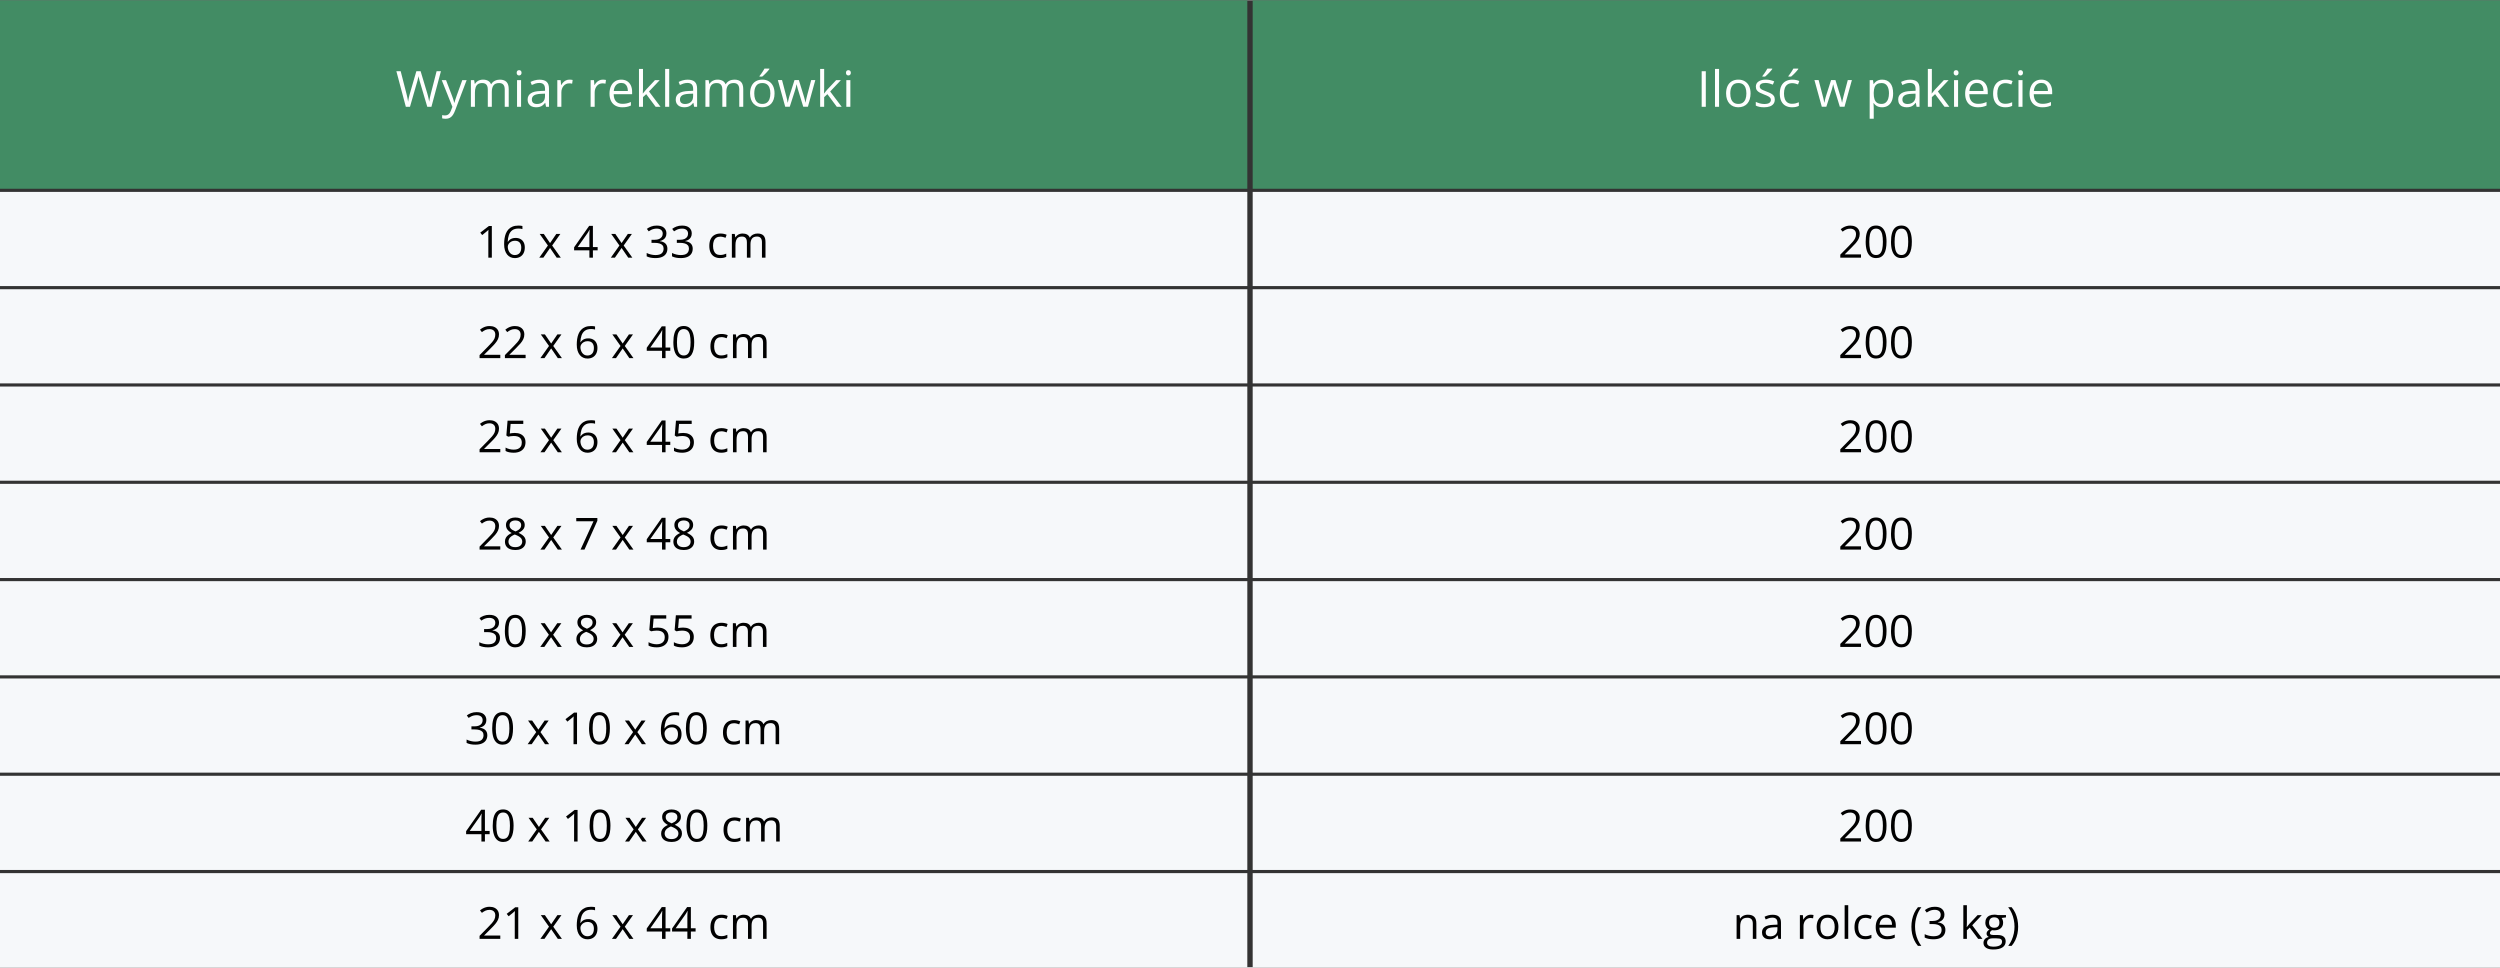 <?xml version="1.0" encoding="UTF-8"?>
<!DOCTYPE svg PUBLIC "-//W3C//DTD SVG 1.1//EN" "http://www.w3.org/Graphics/SVG/1.1/DTD/svg11.dtd">
<!-- Creator: CorelDRAW 2021 (64-Bit) -->
<svg xmlns="http://www.w3.org/2000/svg" xml:space="preserve" width="1881px" height="728px" version="1.1" style="shape-rendering:geometricPrecision; text-rendering:geometricPrecision; image-rendering:optimizeQuality; fill-rule:evenodd; clip-rule:evenodd"
viewBox="0 0 2013.65 778.86"
 xmlns:xlink="http://www.w3.org/1999/xlink"
 xmlns:xodm="http://www.corel.com/coreldraw/odm/2003">
 <rect x="0" y="0" width="2013.65" height="778.86" fill="#333333" stroke="none"/>
 <defs>
  <style type="text/css">
   <![CDATA[
    .fil0 {fill:#428C64}
    .fil1 {fill:#F6F8FA}
    .fil2 {fill:#FEFEFE;fill-rule:nonzero}
    .fil3 {fill:black;fill-rule:nonzero}
   ]]>
  </style>
 </defs>
 <g id="Warstwa_x0020_1">
  <rect class="fil0" width="1004.66" height="151.8"/>
  <rect class="fil1" y="154.33" width="1004.66" height="75.85"/>
  <rect class="fil1" y="232.72" width="1004.66" height="75.85"/>
  <rect class="fil1" y="311.1" width="1004.66" height="75.85"/>
  <rect class="fil1" y="389.48" width="1004.66" height="75.85"/>
  <rect class="fil1" y="467.86" width="1004.66" height="75.85"/>
  <rect class="fil1" y="546.24" width="1004.66" height="75.85"/>
  <rect class="fil1" y="624.63" width="1004.66" height="75.85"/>
  <rect class="fil1" y="703.01" width="1004.66" height="75.85"/>
  <path class="fil2" d="M355.16 57.13l-7.66 28.65 -3.35 0 -5.69 -19.29c-0.17,-0.55 -0.33,-1.1 -0.48,-1.65 -0.15,-0.56 -0.29,-1.09 -0.42,-1.59 -0.13,-0.51 -0.24,-0.95 -0.32,-1.33 -0.09,-0.39 -0.15,-0.68 -0.19,-0.87 -0.03,0.19 -0.08,0.48 -0.15,0.86 -0.07,0.37 -0.16,0.81 -0.27,1.31 -0.11,0.49 -0.24,1.02 -0.39,1.59 -0.15,0.56 -0.31,1.13 -0.48,1.7l-5.53 19.27 -3.35 0 -7.61 -28.65 3.47 0 4.61 17.96c0.15,0.61 0.3,1.2 0.44,1.78 0.13,0.58 0.26,1.15 0.37,1.7 0.11,0.54 0.21,1.08 0.31,1.6 0.09,0.52 0.17,1.03 0.25,1.53 0.07,-0.51 0.15,-1.04 0.25,-1.59 0.11,-0.56 0.22,-1.13 0.34,-1.7 0.13,-0.58 0.27,-1.16 0.42,-1.74 0.15,-0.59 0.31,-1.18 0.48,-1.77l5.15 -17.77 3.44 0 5.37 17.91c0.18,0.61 0.34,1.22 0.5,1.82 0.16,0.6 0.3,1.18 0.43,1.75 0.12,0.57 0.23,1.11 0.33,1.63 0.09,0.52 0.18,1 0.26,1.46 0.1,-0.64 0.2,-1.31 0.34,-2.02 0.12,-0.71 0.28,-1.44 0.46,-2.21 0.17,-0.77 0.37,-1.57 0.57,-2.4l4.61 -17.94 3.49 0z"/>
  <path id="_1" class="fil2" d="M355.79 64.3l3.48 0 4.75 12.46c0.27,0.74 0.52,1.44 0.77,2.11 0.23,0.67 0.44,1.31 0.62,1.93 0.18,0.62 0.32,1.21 0.43,1.78l0.14 0c0.18,-0.65 0.44,-1.51 0.78,-2.58 0.34,-1.06 0.71,-2.15 1.1,-3.26l4.49 -12.44 3.51 0 -9.36 24.64c-0.49,1.31 -1.07,2.46 -1.73,3.44 -0.66,0.98 -1.46,1.74 -2.4,2.27 -0.94,0.53 -2.07,0.79 -3.41,0.79 -0.61,0 -1.15,-0.04 -1.63,-0.11 -0.47,-0.07 -0.87,-0.15 -1.21,-0.24l0 -2.61c0.29,0.07 0.64,0.13 1.05,0.18 0.41,0.05 0.84,0.07 1.28,0.07 0.81,0 1.51,-0.15 2.11,-0.46 0.59,-0.3 1.11,-0.75 1.54,-1.33 0.43,-0.59 0.8,-1.29 1.11,-2.11l1.18 -3.01 -8.6 -21.52z"/>
  <path id="_2" class="fil2" d="M402.61 63.9c2.37,0 4.15,0.62 5.35,1.85 1.21,1.24 1.8,3.22 1.8,5.95l0 14.08 -3.21 0 0 -13.92c0,-1.74 -0.37,-3.04 -1.13,-3.91 -0.75,-0.86 -1.86,-1.3 -3.34,-1.3 -2.08,0 -3.58,0.6 -4.53,1.8 -0.93,1.21 -1.41,2.97 -1.41,5.31l0 12.02 -3.23 0 0 -13.92c0,-1.16 -0.17,-2.12 -0.5,-2.9 -0.34,-0.77 -0.83,-1.35 -1.49,-1.73 -0.66,-0.39 -1.5,-0.58 -2.5,-0.58 -1.42,0 -2.57,0.3 -3.43,0.88 -0.86,0.59 -1.49,1.46 -1.87,2.62 -0.39,1.15 -0.58,2.58 -0.58,4.26l0 11.37 -3.25 0 0 -21.48 2.62 0 0.5 3.03 0.17 0c0.43,-0.74 0.97,-1.37 1.63,-1.88 0.65,-0.5 1.38,-0.89 2.19,-1.15 0.81,-0.26 1.67,-0.4 2.59,-0.4 1.63,0 3,0.31 4.11,0.92 1.1,0.61 1.9,1.53 2.4,2.77l0.17 0c0.71,-1.24 1.68,-2.16 2.91,-2.77 1.22,-0.61 2.57,-0.92 4.03,-0.92z"/>
  <path id="_3" class="fil2" d="M419.7 64.3l0 21.48 -3.25 0 0 -21.48 3.25 0zm-1.58 -8.04c0.53,0 0.99,0.18 1.37,0.52 0.39,0.35 0.59,0.89 0.59,1.62 0,0.72 -0.2,1.25 -0.59,1.6 -0.38,0.36 -0.84,0.54 -1.37,0.54 -0.56,0 -1.03,-0.18 -1.41,-0.54 -0.37,-0.35 -0.55,-0.88 -0.55,-1.6 0,-0.73 0.18,-1.27 0.55,-1.62 0.38,-0.34 0.85,-0.52 1.41,-0.52z"/>
  <path id="_4" class="fil2" d="M434.62 63.94c2.56,0 4.46,0.58 5.7,1.73 1.25,1.15 1.87,2.98 1.87,5.5l0 14.61 -2.38 0 -0.63 -3.18 -0.15 0c-0.6,0.79 -1.23,1.44 -1.88,1.97 -0.66,0.53 -1.41,0.93 -2.27,1.2 -0.85,0.27 -1.9,0.4 -3.14,0.4 -1.31,0 -2.46,-0.23 -3.48,-0.69 -1.01,-0.45 -1.81,-1.15 -2.39,-2.07 -0.58,-0.93 -0.88,-2.11 -0.88,-3.53 0,-2.14 0.85,-3.79 2.55,-4.94 1.7,-1.15 4.29,-1.78 7.76,-1.88l3.71 -0.16 0 -1.31c0,-1.85 -0.4,-3.16 -1.2,-3.9 -0.79,-0.74 -1.92,-1.12 -3.36,-1.12 -1.13,0 -2.2,0.16 -3.22,0.49 -1.02,0.33 -1.99,0.72 -2.9,1.16l-1 -2.47c0.97,-0.5 2.08,-0.93 3.33,-1.28 1.26,-0.35 2.58,-0.53 3.96,-0.53zm4.35 11.25l-3.27 0.14c-2.68,0.11 -4.57,0.55 -5.67,1.32 -1.1,0.76 -1.64,1.86 -1.64,3.27 0,1.23 0.37,2.13 1.11,2.72 0.75,0.59 1.74,0.88 2.97,0.88 1.9,0 3.46,-0.52 4.68,-1.58 1.21,-1.06 1.82,-2.65 1.82,-4.77l0 -1.98z"/>
  <path id="_5" class="fil2" d="M458.65 63.9c0.43,0 0.88,0.03 1.35,0.07 0.47,0.05 0.89,0.11 1.25,0.19l-0.41 3.02c-0.35,-0.09 -0.74,-0.17 -1.17,-0.22 -0.43,-0.05 -0.84,-0.07 -1.22,-0.07 -0.86,0 -1.67,0.17 -2.44,0.51 -0.76,0.35 -1.43,0.84 -2.01,1.49 -0.57,0.65 -1.02,1.43 -1.35,2.34 -0.33,0.9 -0.49,1.91 -0.49,3.02l0 11.53 -3.27 0 0 -21.48 2.7 0 0.36 3.96 0.13 0c0.45,-0.8 0.98,-1.53 1.61,-2.19 0.63,-0.66 1.35,-1.18 2.18,-1.58 0.83,-0.39 1.76,-0.59 2.78,-0.59z"/>
  <path id="_6" class="fil2" d="M485.48 63.9c0.43,0 0.89,0.03 1.35,0.07 0.47,0.05 0.89,0.11 1.26,0.19l-0.41 3.02c-0.36,-0.09 -0.75,-0.17 -1.18,-0.22 -0.43,-0.05 -0.84,-0.07 -1.22,-0.07 -0.86,0 -1.67,0.17 -2.43,0.51 -0.77,0.35 -1.44,0.84 -2.02,1.49 -0.57,0.65 -1.02,1.43 -1.35,2.34 -0.33,0.9 -0.49,1.91 -0.49,3.02l0 11.53 -3.27 0 0 -21.48 2.71 0 0.35 3.96 0.13 0c0.45,-0.8 0.99,-1.53 1.61,-2.19 0.63,-0.66 1.36,-1.18 2.19,-1.58 0.83,-0.39 1.75,-0.59 2.77,-0.59z"/>
  <path id="_7" class="fil2" d="M500.39 63.9c1.83,0 3.4,0.41 4.71,1.22 1.3,0.81 2.31,1.95 3,3.4 0.69,1.46 1.04,3.16 1.04,5.11l0 2.01 -14.84 0c0.04,2.52 0.66,4.44 1.88,5.77 1.22,1.32 2.93,1.98 5.14,1.98 1.36,0 2.56,-0.13 3.6,-0.37 1.05,-0.25 2.13,-0.62 3.25,-1.1l0 2.86c-1.08,0.48 -2.16,0.84 -3.22,1.06 -1.06,0.22 -2.32,0.33 -3.77,0.33 -2.06,0 -3.86,-0.42 -5.4,-1.26 -1.53,-0.85 -2.73,-2.08 -3.58,-3.72 -0.85,-1.63 -1.27,-3.63 -1.27,-6 0,-2.31 0.39,-4.31 1.16,-6 0.79,-1.7 1.88,-3 3.29,-3.91 1.42,-0.92 3.09,-1.38 5.01,-1.38zm-0.04 2.67c-1.73,0 -3.12,0.57 -4.15,1.71 -1.03,1.13 -1.64,2.72 -1.84,4.76l11.37 0c-0.02,-1.28 -0.22,-2.41 -0.6,-3.38 -0.39,-0.97 -0.97,-1.73 -1.76,-2.28 -0.78,-0.54 -1.78,-0.81 -3.02,-0.81z"/>
  <path id="_8" class="fil2" d="M517.9 55.28l0 15.84c0,0.52 -0.02,1.16 -0.06,1.91 -0.04,0.75 -0.07,1.42 -0.1,1.99l0.14 0c0.27,-0.34 0.67,-0.84 1.2,-1.51 0.53,-0.67 0.98,-1.21 1.35,-1.61l7.13 -7.6 3.82 0 -8.64 9.17 9.27 12.31 -3.92 0 -7.59 -10.18 -2.6 2.4 0 7.78 -3.23 0 0 -30.5 3.23 0z"/>
  <polygon id="_9" class="fil2" points="539.02,85.78 535.75,85.78 535.75,55.28 539.02,55.28 "/>
  <path id="_10" class="fil2" d="M553.92 63.94c2.56,0 4.46,0.58 5.7,1.73 1.25,1.15 1.87,2.98 1.87,5.5l0 14.61 -2.38 0 -0.63 -3.18 -0.15 0c-0.6,0.79 -1.23,1.44 -1.88,1.97 -0.66,0.53 -1.41,0.93 -2.27,1.2 -0.85,0.27 -1.9,0.4 -3.14,0.4 -1.31,0 -2.46,-0.23 -3.48,-0.69 -1.01,-0.45 -1.81,-1.15 -2.39,-2.07 -0.58,-0.93 -0.88,-2.11 -0.88,-3.53 0,-2.14 0.85,-3.79 2.55,-4.94 1.7,-1.15 4.29,-1.78 7.76,-1.88l3.71 -0.16 0 -1.31c0,-1.85 -0.4,-3.16 -1.2,-3.9 -0.79,-0.74 -1.92,-1.12 -3.36,-1.12 -1.13,0 -2.2,0.16 -3.22,0.49 -1.02,0.33 -1.99,0.72 -2.9,1.16l-1 -2.47c0.97,-0.5 2.08,-0.93 3.33,-1.28 1.26,-0.35 2.58,-0.53 3.96,-0.53zm4.35 11.25l-3.27 0.14c-2.68,0.11 -4.57,0.55 -5.67,1.32 -1.1,0.76 -1.64,1.86 -1.64,3.27 0,1.23 0.37,2.13 1.11,2.72 0.75,0.59 1.74,0.88 2.97,0.88 1.9,0 3.46,-0.52 4.68,-1.58 1.21,-1.06 1.82,-2.65 1.82,-4.77l0 -1.98z"/>
  <path id="_11" class="fil2" d="M591.51 63.9c2.37,0 4.15,0.62 5.35,1.85 1.21,1.24 1.8,3.22 1.8,5.95l0 14.08 -3.21 0 0 -13.92c0,-1.74 -0.37,-3.04 -1.13,-3.91 -0.75,-0.86 -1.86,-1.3 -3.34,-1.3 -2.08,0 -3.58,0.6 -4.53,1.8 -0.93,1.21 -1.41,2.97 -1.41,5.31l0 12.02 -3.23 0 0 -13.92c0,-1.16 -0.17,-2.12 -0.5,-2.9 -0.34,-0.77 -0.83,-1.35 -1.49,-1.73 -0.66,-0.39 -1.49,-0.58 -2.5,-0.58 -1.42,0 -2.57,0.3 -3.43,0.88 -0.86,0.59 -1.49,1.46 -1.87,2.62 -0.38,1.15 -0.58,2.58 -0.58,4.26l0 11.37 -3.25 0 0 -21.48 2.62 0 0.5 3.03 0.17 0c0.43,-0.74 0.97,-1.37 1.63,-1.88 0.65,-0.5 1.38,-0.89 2.19,-1.15 0.81,-0.26 1.67,-0.4 2.59,-0.4 1.63,0 3,0.31 4.11,0.92 1.1,0.61 1.9,1.53 2.4,2.77l0.17 0c0.71,-1.24 1.68,-2.16 2.91,-2.77 1.22,-0.61 2.57,-0.92 4.03,-0.92z"/>
  <path id="_12" class="fil2" d="M623.87 75c0,1.76 -0.23,3.34 -0.68,4.72 -0.46,1.39 -1.12,2.56 -1.98,3.51 -0.87,0.96 -1.91,1.68 -3.13,2.19 -1.22,0.5 -2.61,0.75 -4.14,0.75 -1.44,0 -2.76,-0.25 -3.95,-0.75 -1.2,-0.51 -2.23,-1.23 -3.1,-2.19 -0.87,-0.95 -1.55,-2.12 -2.02,-3.51 -0.47,-1.38 -0.72,-2.96 -0.72,-4.72 0,-2.36 0.41,-4.36 1.2,-6.01 0.8,-1.65 1.94,-2.91 3.42,-3.78 1.48,-0.87 3.25,-1.31 5.3,-1.31 1.96,0 3.68,0.44 5.14,1.32 1.47,0.88 2.62,2.14 3.44,3.79 0.81,1.66 1.22,3.65 1.22,5.99zm-16.34 0c0,1.72 0.22,3.22 0.68,4.49 0.46,1.26 1.16,2.25 2.12,2.94 0.95,0.69 2.18,1.03 3.68,1.03 1.49,0 2.71,-0.34 3.68,-1.03 0.95,-0.69 1.66,-1.68 2.12,-2.94 0.46,-1.27 0.69,-2.77 0.69,-4.49 0,-1.71 -0.23,-3.19 -0.69,-4.44 -0.46,-1.25 -1.16,-2.21 -2.12,-2.89 -0.95,-0.68 -2.18,-1.02 -3.7,-1.02 -2.23,0 -3.87,0.74 -4.91,2.22 -1.03,1.47 -1.55,3.51 -1.55,6.13zm12.16 -19.98l0 0.4c-0.26,0.38 -0.61,0.83 -1.06,1.36 -0.45,0.53 -0.96,1.09 -1.5,1.67 -0.55,0.58 -1.1,1.13 -1.66,1.65 -0.55,0.52 -1.07,0.98 -1.53,1.35l-2.18 0 0 -0.46c0.42,-0.5 0.88,-1.1 1.37,-1.8 0.5,-0.7 0.98,-1.42 1.45,-2.15 0.47,-0.74 0.86,-1.41 1.17,-2.02l3.94 0z"/>
  <path id="_13" class="fil2" d="M646.98 85.74l-3.82 -12.51c-0.18,-0.53 -0.34,-1.06 -0.49,-1.57 -0.15,-0.52 -0.28,-1.02 -0.41,-1.49 -0.12,-0.48 -0.23,-0.92 -0.33,-1.34 -0.1,-0.41 -0.18,-0.76 -0.25,-1.06l-0.14 0c-0.04,0.3 -0.12,0.65 -0.21,1.06 -0.09,0.42 -0.2,0.87 -0.32,1.35 -0.13,0.48 -0.26,0.99 -0.4,1.52 -0.15,0.52 -0.31,1.06 -0.49,1.59l-4 12.45 -3.67 0 -5.92 -21.48 3.37 0 3.1 11.86c0.21,0.78 0.41,1.56 0.6,2.32 0.19,0.76 0.35,1.48 0.49,2.15 0.14,0.68 0.24,1.26 0.3,1.76l0.16 0c0.08,-0.33 0.16,-0.72 0.27,-1.18 0.09,-0.46 0.2,-0.94 0.33,-1.46 0.12,-0.52 0.25,-1.03 0.4,-1.55 0.14,-0.51 0.29,-1 0.43,-1.45l3.96 -12.45 3.51 0 3.82 12.43c0.19,0.62 0.39,1.27 0.58,1.96 0.19,0.67 0.36,1.33 0.52,1.96 0.15,0.64 0.27,1.2 0.33,1.7l0.16 0c0.05,-0.45 0.15,-0.99 0.29,-1.65 0.15,-0.65 0.31,-1.37 0.5,-2.15 0.19,-0.79 0.39,-1.58 0.6,-2.39l3.14 -11.86 3.31 0 -5.94 21.48 -3.78 0z"/>
  <path id="_14" class="fil2" d="M663.83 55.28l0 15.84c0,0.52 -0.02,1.16 -0.06,1.91 -0.04,0.75 -0.07,1.42 -0.1,1.99l0.14 0c0.27,-0.34 0.67,-0.84 1.2,-1.51 0.53,-0.67 0.98,-1.21 1.35,-1.61l7.13 -7.6 3.83 0 -8.65 9.17 9.27 12.31 -3.92 0 -7.58 -10.18 -2.61 2.4 0 7.78 -3.23 0 0 -30.5 3.23 0z"/>
  <path id="_15" class="fil2" d="M684.93 64.3l0 21.48 -3.25 0 0 -21.48 3.25 0zm-1.58 -8.04c0.53,0 1,0.18 1.38,0.52 0.38,0.35 0.58,0.89 0.58,1.62 0,0.72 -0.2,1.25 -0.58,1.6 -0.38,0.36 -0.85,0.54 -1.38,0.54 -0.56,0 -1.03,-0.18 -1.41,-0.54 -0.36,-0.35 -0.55,-0.88 -0.55,-1.6 0,-0.73 0.19,-1.27 0.55,-1.62 0.38,-0.34 0.85,-0.52 1.41,-0.52z"/>
  <path class="fil3" d="M396.15 207.29l-2.82 0 0 -18.05c0,-0.68 0,-1.27 0.01,-1.77 0,-0.49 0.02,-0.94 0.03,-1.35 0.02,-0.41 0.04,-0.83 0.08,-1.26 -0.36,0.37 -0.7,0.68 -1.01,0.94 -0.31,0.26 -0.7,0.58 -1.17,0.97l-2.9 2.33 -1.52 -1.97 6.9 -5.31 2.4 0 0 25.47z"/>
  <path id="_1_0" class="fil3" d="M406.05 196.41c0,-1.54 0.11,-3.04 0.32,-4.5 0.22,-1.46 0.58,-2.83 1.09,-4.09 0.51,-1.26 1.21,-2.36 2.09,-3.31 0.88,-0.96 1.98,-1.71 3.3,-2.24 1.32,-0.54 2.91,-0.81 4.75,-0.81 0.52,0 1.09,0.02 1.69,0.07 0.6,0.06 1.1,0.14 1.5,0.26l0 2.49c-0.43,-0.15 -0.92,-0.26 -1.47,-0.33 -0.56,-0.07 -1.11,-0.1 -1.67,-0.1 -2.16,0 -3.86,0.47 -5.09,1.4 -1.24,0.94 -2.13,2.22 -2.68,3.83 -0.54,1.61 -0.86,3.42 -0.94,5.43l0.19 0c0.36,-0.59 0.82,-1.11 1.38,-1.58 0.56,-0.47 1.23,-0.85 2.03,-1.12 0.8,-0.28 1.72,-0.42 2.78,-0.42 1.48,0 2.79,0.3 3.89,0.91 1.11,0.6 1.97,1.48 2.58,2.62 0.61,1.15 0.92,2.55 0.92,4.18 0,1.76 -0.33,3.27 -0.98,4.55 -0.65,1.28 -1.58,2.26 -2.78,2.95 -1.2,0.69 -2.64,1.04 -4.3,1.04 -1.24,0 -2.38,-0.23 -3.43,-0.72 -1.04,-0.47 -1.95,-1.18 -2.73,-2.12 -0.76,-0.94 -1.36,-2.11 -1.8,-3.51 -0.42,-1.4 -0.64,-3.03 -0.64,-4.88zm8.57 8.79c1.58,0 2.85,-0.51 3.8,-1.51 0.95,-1.01 1.43,-2.54 1.43,-4.59 0,-1.67 -0.43,-2.99 -1.28,-3.97 -0.84,-0.97 -2.12,-1.46 -3.83,-1.46 -1.16,0 -2.17,0.24 -3.03,0.73 -0.86,0.48 -1.53,1.08 -2,1.81 -0.48,0.74 -0.71,1.48 -0.71,2.23 0,0.77 0.11,1.54 0.33,2.34 0.23,0.79 0.57,1.52 1.04,2.19 0.47,0.68 1.05,1.22 1.76,1.62 0.71,0.41 1.54,0.61 2.49,0.61z"/>
  <polygon id="_2_1" class="fil3" points="441.3,197.52 434.7,188.2 438.01,188.2 443.04,195.55 448.06,188.2 451.33,188.2 444.73,197.52 451.7,207.29 448.39,207.29 443.04,199.5 437.66,207.29 434.38,207.29 "/>
  <path id="_3_2" class="fil3" d="M481.37 201.39l-3.81 0 0 5.9 -2.83 0 0 -5.9 -12.31 0 0 -2.44 12.12 -17.27 3.02 0 0 17.09 3.81 0 0 2.62zm-6.64 -2.62l0 -8.32c0,-0.64 0.01,-1.22 0.02,-1.74 0.01,-0.51 0.03,-0.99 0.05,-1.45 0.03,-0.44 0.04,-0.87 0.06,-1.27 0.02,-0.41 0.04,-0.81 0.04,-1.2l-0.13 0c-0.22,0.46 -0.48,0.95 -0.76,1.46 -0.28,0.52 -0.57,0.99 -0.86,1.39l-7.86 11.13 9.44 0z"/>
  <polygon id="_4_3" class="fil3" points="498.92,197.52 492.32,188.2 495.63,188.2 500.66,195.55 505.68,188.2 508.95,188.2 502.35,197.52 509.32,207.29 506.01,207.29 500.66,199.5 495.28,207.29 492,207.29 "/>
  <path id="_5_4" class="fil3" d="M536.78 187.76c0,1.14 -0.22,2.13 -0.66,2.97 -0.44,0.83 -1.06,1.51 -1.85,2.04 -0.79,0.53 -1.72,0.9 -2.79,1.11l0 0.14c2.03,0.26 3.54,0.9 4.56,1.95 1.02,1.04 1.52,2.41 1.52,4.11 0,1.47 -0.34,2.78 -1.03,3.92 -0.69,1.14 -1.75,2.03 -3.17,2.67 -1.43,0.65 -3.25,0.97 -5.47,0.97 -1.34,0 -2.59,-0.1 -3.73,-0.32 -1.15,-0.22 -2.24,-0.57 -3.28,-1.07l0 -2.72c1.05,0.52 2.2,0.93 3.45,1.23 1.24,0.3 2.44,0.44 3.6,0.44 2.32,0 4,-0.46 5.04,-1.38 1.03,-0.93 1.54,-2.19 1.54,-3.79 0,-1.1 -0.28,-2 -0.86,-2.67 -0.57,-0.69 -1.4,-1.19 -2.47,-1.5 -1.07,-0.32 -2.37,-0.48 -3.87,-0.48l-2.55 0 0 -2.48 2.56 0c1.38,0 2.55,-0.2 3.52,-0.6 0.96,-0.41 1.7,-0.99 2.2,-1.72 0.51,-0.74 0.76,-1.61 0.76,-2.62 0,-1.3 -0.43,-2.29 -1.29,-2.99 -0.86,-0.71 -2.02,-1.06 -3.5,-1.06 -0.91,0 -1.73,0.1 -2.47,0.28 -0.75,0.18 -1.45,0.44 -2.1,0.77 -0.64,0.33 -1.3,0.7 -1.95,1.13l-1.46 -1.98c0.93,-0.73 2.06,-1.35 3.4,-1.87 1.33,-0.52 2.85,-0.78 4.55,-0.78 2.59,0 4.55,0.59 5.85,1.77 1.3,1.19 1.95,2.7 1.95,4.53z"/>
  <path id="_6_5" class="fil3" d="M557.18 187.76c0,1.14 -0.22,2.13 -0.66,2.97 -0.44,0.83 -1.06,1.51 -1.85,2.04 -0.78,0.53 -1.72,0.9 -2.78,1.11l0 0.14c2.02,0.26 3.54,0.9 4.55,1.95 1.02,1.04 1.52,2.41 1.52,4.11 0,1.47 -0.34,2.78 -1.03,3.92 -0.69,1.14 -1.75,2.03 -3.17,2.67 -1.43,0.65 -3.25,0.97 -5.46,0.97 -1.35,0 -2.6,-0.1 -3.74,-0.32 -1.15,-0.22 -2.24,-0.57 -3.28,-1.07l0 -2.72c1.05,0.52 2.2,0.93 3.45,1.23 1.24,0.3 2.44,0.44 3.6,0.44 2.33,0 4,-0.46 5.04,-1.38 1.03,-0.93 1.54,-2.19 1.54,-3.79 0,-1.1 -0.28,-2 -0.86,-2.67 -0.57,-0.69 -1.4,-1.19 -2.47,-1.5 -1.07,-0.32 -2.37,-0.48 -3.87,-0.48l-2.55 0 0 -2.48 2.56 0c1.38,0 2.56,-0.2 3.52,-0.6 0.96,-0.41 1.7,-0.99 2.21,-1.72 0.5,-0.74 0.75,-1.61 0.75,-2.62 0,-1.3 -0.43,-2.29 -1.28,-2.99 -0.87,-0.71 -2.03,-1.06 -3.51,-1.06 -0.91,0 -1.73,0.1 -2.47,0.28 -0.74,0.18 -1.45,0.44 -2.09,0.77 -0.65,0.33 -1.31,0.7 -1.95,1.13l-1.47 -1.98c0.93,-0.73 2.07,-1.35 3.4,-1.87 1.34,-0.52 2.85,-0.78 4.55,-0.78 2.6,0 4.55,0.59 5.85,1.77 1.3,1.19 1.95,2.7 1.95,4.53z"/>
  <path id="_7_6" class="fil3" d="M580.04 207.64c-1.71,0 -3.23,-0.35 -4.55,-1.06 -1.31,-0.71 -2.33,-1.79 -3.06,-3.24 -0.73,-1.45 -1.1,-3.28 -1.1,-5.49 0,-2.31 0.39,-4.2 1.16,-5.67 0.77,-1.47 1.84,-2.56 3.19,-3.27 1.37,-0.71 2.91,-1.06 4.64,-1.06 0.96,0 1.88,0.1 2.76,0.29 0.89,0.19 1.62,0.43 2.19,0.72l-0.87 2.43c-0.58,-0.24 -1.25,-0.45 -2.01,-0.64 -0.76,-0.18 -1.48,-0.28 -2.14,-0.28 -1.32,0 -2.43,0.29 -3.3,0.86 -0.88,0.57 -1.53,1.4 -1.97,2.51 -0.43,1.1 -0.65,2.46 -0.65,4.07 0,1.55 0.21,2.87 0.64,3.96 0.42,1.09 1.05,1.92 1.89,2.5 0.85,0.57 1.9,0.86 3.17,0.86 1.01,0 1.92,-0.1 2.73,-0.32 0.82,-0.22 1.55,-0.47 2.21,-0.76l0 2.58c-0.63,0.32 -1.35,0.57 -2.13,0.75 -0.79,0.17 -1.72,0.26 -2.8,0.26z"/>
  <path id="_8_7" class="fil3" d="M610.22 187.85c2.1,0 3.68,0.55 4.75,1.64 1.07,1.1 1.6,2.86 1.6,5.29l0 12.51 -2.85 0 0 -12.37c0,-1.54 -0.33,-2.7 -1.01,-3.47 -0.66,-0.77 -1.65,-1.16 -2.96,-1.16 -1.85,0 -3.19,0.53 -4.03,1.6 -0.83,1.07 -1.25,2.64 -1.25,4.72l0 10.68 -2.88 0 0 -12.37c0,-1.03 -0.15,-1.89 -0.44,-2.58 -0.3,-0.68 -0.74,-1.19 -1.33,-1.54 -0.58,-0.34 -1.32,-0.51 -2.22,-0.51 -1.26,0 -2.28,0.26 -3.05,0.78 -0.76,0.52 -1.32,1.3 -1.66,2.33 -0.34,1.02 -0.51,2.29 -0.51,3.79l0 10.1 -2.89 0 0 -19.09 2.33 0 0.44 2.7 0.15 0c0.38,-0.66 0.86,-1.22 1.45,-1.67 0.58,-0.45 1.23,-0.8 1.95,-1.03 0.72,-0.23 1.48,-0.35 2.3,-0.35 1.45,0 2.67,0.27 3.65,0.81 0.98,0.54 1.69,1.36 2.13,2.46l0.16 0c0.62,-1.1 1.49,-1.92 2.58,-2.46 1.09,-0.54 2.28,-0.81 3.59,-0.81z"/>
  <path class="fil3" d="M402.97 288.2l-16.69 0 0 -2.42 6.81 -6.91c1.26,-1.28 2.33,-2.42 3.2,-3.42 0.86,-1 1.52,-1.98 1.98,-2.95 0.45,-0.97 0.67,-2.04 0.67,-3.2 0,-1.44 -0.42,-2.54 -1.28,-3.3 -0.85,-0.76 -1.97,-1.14 -3.37,-1.14 -1.22,0 -2.3,0.21 -3.24,0.63 -0.94,0.41 -1.91,1.01 -2.89,1.78l-1.55 -1.96c0.67,-0.57 1.41,-1.07 2.2,-1.51 0.8,-0.45 1.66,-0.79 2.56,-1.05 0.91,-0.25 1.89,-0.38 2.92,-0.38 1.57,0 2.92,0.27 4.06,0.82 1.14,0.54 2.02,1.32 2.64,2.33 0.62,1.01 0.93,2.22 0.93,3.61 0,1.35 -0.26,2.6 -0.8,3.75 -0.53,1.16 -1.28,2.3 -2.25,3.43 -0.96,1.14 -2.08,2.34 -3.37,3.6l-5.55 5.52 0 0.13 13.02 0 0 2.64z"/>
  <path id="_1_8" class="fil3" d="M423.37 288.2l-16.69 0 0 -2.42 6.81 -6.91c1.27,-1.28 2.33,-2.42 3.2,-3.42 0.87,-1 1.52,-1.98 1.98,-2.95 0.45,-0.97 0.68,-2.04 0.68,-3.2 0,-1.44 -0.43,-2.54 -1.29,-3.3 -0.85,-0.76 -1.97,-1.14 -3.36,-1.14 -1.23,0 -2.3,0.21 -3.24,0.63 -0.95,0.41 -1.91,1.01 -2.9,1.78l-1.55 -1.96c0.68,-0.57 1.41,-1.07 2.2,-1.51 0.8,-0.45 1.66,-0.79 2.57,-1.05 0.91,-0.25 1.88,-0.38 2.92,-0.38 1.56,0 2.92,0.27 4.05,0.82 1.14,0.54 2.02,1.32 2.64,2.33 0.63,1.01 0.94,2.22 0.94,3.61 0,1.35 -0.27,2.6 -0.81,3.75 -0.53,1.16 -1.28,2.3 -2.24,3.43 -0.97,1.14 -2.09,2.34 -3.38,3.6l-5.54 5.52 0 0.13 13.01 0 0 2.64z"/>
  <polygon id="_2_9" class="fil3" points="442.19,278.43 435.59,269.11 438.9,269.11 443.93,276.46 448.95,269.11 452.22,269.11 445.62,278.43 452.59,288.2 449.28,288.2 443.93,280.41 438.55,288.2 435.27,288.2 "/>
  <path id="_3_10" class="fil3" d="M464.56 277.32c0,-1.54 0.11,-3.04 0.32,-4.5 0.22,-1.46 0.58,-2.83 1.09,-4.09 0.51,-1.26 1.21,-2.36 2.1,-3.31 0.88,-0.96 1.98,-1.7 3.3,-2.24 1.32,-0.54 2.9,-0.81 4.74,-0.81 0.52,0 1.09,0.03 1.69,0.07 0.61,0.06 1.11,0.14 1.5,0.26l0 2.49c-0.43,-0.15 -0.92,-0.26 -1.47,-0.33 -0.55,-0.07 -1.11,-0.1 -1.67,-0.1 -2.15,0 -3.85,0.47 -5.09,1.41 -1.24,0.93 -2.13,2.21 -2.68,3.82 -0.54,1.61 -0.85,3.42 -0.94,5.43l0.19 0c0.37,-0.58 0.82,-1.11 1.38,-1.58 0.56,-0.47 1.23,-0.85 2.03,-1.12 0.8,-0.28 1.73,-0.42 2.78,-0.42 1.48,0 2.79,0.3 3.89,0.91 1.11,0.6 1.97,1.48 2.58,2.62 0.61,1.15 0.92,2.55 0.92,4.18 0,1.76 -0.33,3.28 -0.98,4.55 -0.65,1.28 -1.58,2.26 -2.78,2.95 -1.2,0.69 -2.63,1.04 -4.29,1.04 -1.25,0 -2.39,-0.23 -3.43,-0.72 -1.05,-0.47 -1.96,-1.18 -2.73,-2.12 -0.77,-0.94 -1.37,-2.11 -1.8,-3.51 -0.43,-1.4 -0.65,-3.03 -0.65,-4.88zm8.57 8.79c1.58,0 2.85,-0.51 3.8,-1.51 0.95,-1.01 1.43,-2.54 1.43,-4.59 0,-1.67 -0.42,-2.99 -1.27,-3.97 -0.85,-0.97 -2.13,-1.46 -3.83,-1.46 -1.17,0 -2.17,0.24 -3.04,0.73 -0.86,0.48 -1.52,1.08 -2,1.81 -0.48,0.74 -0.71,1.48 -0.71,2.23 0,0.77 0.11,1.54 0.34,2.34 0.22,0.79 0.57,1.52 1.03,2.19 0.47,0.68 1.05,1.22 1.76,1.62 0.71,0.41 1.54,0.61 2.49,0.61z"/>
  <polygon id="_4_11" class="fil3" points="499.81,278.43 493.21,269.11 496.52,269.11 501.55,276.46 506.57,269.11 509.84,269.11 503.24,278.43 510.21,288.2 506.9,288.2 501.55,280.41 496.17,288.2 492.89,288.2 "/>
  <path id="_5_12" class="fil3" d="M539.88 282.3l-3.81 0 0 5.9 -2.83 0 0 -5.9 -12.31 0 0 -2.44 12.12 -17.27 3.02 0 0 17.09 3.81 0 0 2.62zm-6.64 -2.62l0 -8.32c0,-0.64 0.01,-1.22 0.02,-1.74 0.01,-0.51 0.03,-0.99 0.06,-1.44 0.02,-0.45 0.04,-0.88 0.06,-1.28 0.01,-0.41 0.03,-0.81 0.04,-1.2l-0.14 0c-0.22,0.46 -0.48,0.95 -0.75,1.46 -0.29,0.52 -0.58,0.99 -0.87,1.39l-7.86 11.13 9.44 0z"/>
  <path id="_6_13" class="fil3" d="M559.15 275.44c0,2.06 -0.15,3.91 -0.47,5.53 -0.31,1.63 -0.81,3.01 -1.48,4.13 -0.67,1.13 -1.54,1.99 -2.61,2.57 -1.07,0.59 -2.35,0.88 -3.85,0.88 -1.89,0 -3.46,-0.51 -4.7,-1.55 -1.24,-1.03 -2.16,-2.52 -2.76,-4.49 -0.62,-1.95 -0.92,-4.31 -0.92,-7.07 0,-2.72 0.27,-5.06 0.83,-7.02 0.55,-1.96 1.44,-3.46 2.67,-4.51 1.23,-1.05 2.86,-1.58 4.88,-1.58 1.91,0 3.5,0.52 4.74,1.56 1.24,1.04 2.16,2.54 2.77,4.49 0.6,1.97 0.9,4.31 0.9,7.06zm-13.88 0c0,2.36 0.18,4.34 0.54,5.92 0.36,1.58 0.95,2.76 1.75,3.54 0.81,0.79 1.86,1.18 3.18,1.18 1.31,0 2.37,-0.39 3.18,-1.17 0.8,-0.78 1.39,-1.96 1.76,-3.53 0.36,-1.59 0.55,-3.56 0.55,-5.94 0,-2.34 -0.18,-4.3 -0.54,-5.87 -0.37,-1.57 -0.94,-2.76 -1.75,-3.55 -0.8,-0.8 -1.86,-1.2 -3.2,-1.2 -1.34,0 -2.4,0.4 -3.21,1.2 -0.8,0.79 -1.38,1.98 -1.73,3.55 -0.35,1.57 -0.53,3.53 -0.53,5.87z"/>
  <path id="_7_14" class="fil3" d="M580.93 288.55c-1.71,0 -3.23,-0.35 -4.54,-1.06 -1.32,-0.71 -2.33,-1.79 -3.07,-3.24 -0.73,-1.45 -1.1,-3.28 -1.1,-5.49 0,-2.31 0.39,-4.2 1.16,-5.67 0.78,-1.47 1.84,-2.56 3.2,-3.27 1.36,-0.71 2.9,-1.06 4.63,-1.06 0.96,0 1.88,0.1 2.76,0.29 0.89,0.19 1.62,0.43 2.19,0.72l-0.87 2.43c-0.58,-0.24 -1.25,-0.45 -2.01,-0.64 -0.76,-0.18 -1.48,-0.27 -2.14,-0.27 -1.32,0 -2.42,0.28 -3.3,0.85 -0.88,0.57 -1.53,1.4 -1.97,2.51 -0.43,1.1 -0.65,2.46 -0.65,4.07 0,1.55 0.21,2.87 0.64,3.96 0.42,1.09 1.05,1.93 1.89,2.5 0.85,0.57 1.9,0.87 3.17,0.87 1.01,0 1.92,-0.11 2.73,-0.33 0.82,-0.22 1.55,-0.47 2.21,-0.76l0 2.58c-0.63,0.32 -1.34,0.57 -2.13,0.75 -0.78,0.17 -1.72,0.26 -2.8,0.26z"/>
  <path id="_8_15" class="fil3" d="M611.11 268.76c2.1,0 3.68,0.55 4.75,1.65 1.08,1.1 1.6,2.86 1.6,5.28l0 12.51 -2.85 0 0 -12.37c0,-1.54 -0.33,-2.7 -1,-3.47 -0.67,-0.77 -1.66,-1.16 -2.97,-1.16 -1.85,0 -3.19,0.53 -4.03,1.6 -0.83,1.07 -1.25,2.64 -1.25,4.72l0 10.68 -2.88 0 0 -12.37c0,-1.03 -0.14,-1.89 -0.44,-2.58 -0.3,-0.68 -0.74,-1.19 -1.33,-1.54 -0.58,-0.34 -1.32,-0.51 -2.22,-0.51 -1.26,0 -2.28,0.26 -3.05,0.78 -0.76,0.52 -1.32,1.3 -1.66,2.33 -0.34,1.02 -0.51,2.29 -0.51,3.79l0 10.1 -2.89 0 0 -19.09 2.33 0 0.44 2.7 0.15 0c0.38,-0.66 0.87,-1.22 1.45,-1.67 0.58,-0.45 1.23,-0.8 1.95,-1.03 0.72,-0.23 1.49,-0.35 2.3,-0.35 1.45,0 2.67,0.27 3.65,0.81 0.98,0.54 1.69,1.37 2.14,2.47l0.15 0c0.62,-1.1 1.49,-1.93 2.58,-2.47 1.09,-0.54 2.28,-0.81 3.59,-0.81z"/>
  <path class="fil3" d="M402.97 364.06l-16.69 0 0 -2.42 6.81 -6.92c1.26,-1.28 2.33,-2.42 3.2,-3.42 0.86,-1 1.52,-1.98 1.98,-2.95 0.45,-0.97 0.67,-2.03 0.67,-3.2 0,-1.44 -0.42,-2.54 -1.28,-3.3 -0.85,-0.76 -1.97,-1.14 -3.37,-1.14 -1.22,0 -2.3,0.21 -3.24,0.63 -0.94,0.42 -1.91,1.01 -2.89,1.78l-1.55 -1.96c0.67,-0.56 1.41,-1.07 2.2,-1.51 0.8,-0.44 1.66,-0.79 2.56,-1.04 0.91,-0.26 1.89,-0.39 2.92,-0.39 1.57,0 2.92,0.27 4.06,0.82 1.14,0.55 2.02,1.33 2.64,2.34 0.62,1 0.93,2.21 0.93,3.6 0,1.35 -0.26,2.6 -0.8,3.75 -0.53,1.16 -1.28,2.3 -2.25,3.43 -0.96,1.14 -2.08,2.34 -3.37,3.6l-5.55 5.53 0 0.12 13.02 0 0 2.65z"/>
  <path id="_1_16" class="fil3" d="M414.73 348.48c1.73,0 3.23,0.29 4.51,0.88 1.28,0.59 2.27,1.44 2.97,2.55 0.7,1.12 1.06,2.47 1.06,4.07 0,1.74 -0.38,3.24 -1.13,4.5 -0.76,1.26 -1.85,2.23 -3.26,2.9 -1.42,0.68 -3.12,1.03 -5.09,1.03 -1.32,0 -2.55,-0.12 -3.7,-0.35 -1.13,-0.23 -2.09,-0.59 -2.87,-1.05l0 -2.75c0.85,0.51 1.87,0.92 3.08,1.22 1.21,0.3 2.39,0.45 3.52,0.45 1.29,0 2.42,-0.2 3.39,-0.61 0.97,-0.42 1.73,-1.05 2.27,-1.89 0.54,-0.84 0.81,-1.9 0.81,-3.18 0,-1.7 -0.52,-3 -1.56,-3.93 -1.04,-0.92 -2.68,-1.38 -4.93,-1.38 -0.72,0 -1.51,0.06 -2.36,0.17 -0.86,0.12 -1.57,0.25 -2.13,0.39l-1.46 -0.96 0.97 -11.95 12.67 0 0 2.64 -10.2 0 -0.64 7.69c0.44,-0.1 1.01,-0.19 1.71,-0.29 0.7,-0.1 1.49,-0.15 2.37,-0.15z"/>
  <polygon id="_2_17" class="fil3" points="442.19,354.28 435.59,344.96 438.9,344.96 443.93,352.31 448.95,344.96 452.22,344.96 445.62,354.28 452.59,364.06 449.28,364.06 443.93,356.27 438.55,364.06 435.27,364.06 "/>
  <path id="_3_18" class="fil3" d="M464.56 353.17c0,-1.54 0.11,-3.03 0.32,-4.5 0.22,-1.46 0.58,-2.82 1.09,-4.08 0.51,-1.26 1.21,-2.37 2.1,-3.32 0.88,-0.95 1.98,-1.7 3.3,-2.24 1.32,-0.54 2.9,-0.81 4.74,-0.81 0.52,0 1.09,0.03 1.69,0.08 0.61,0.05 1.11,0.13 1.5,0.25l0 2.49c-0.43,-0.15 -0.92,-0.26 -1.47,-0.33 -0.55,-0.06 -1.11,-0.1 -1.67,-0.1 -2.15,0 -3.85,0.47 -5.09,1.41 -1.24,0.94 -2.13,2.22 -2.68,3.82 -0.54,1.61 -0.85,3.42 -0.94,5.43l0.19 0c0.37,-0.58 0.82,-1.1 1.38,-1.58 0.56,-0.47 1.23,-0.84 2.03,-1.12 0.8,-0.28 1.73,-0.42 2.78,-0.42 1.48,0 2.79,0.3 3.89,0.91 1.11,0.6 1.97,1.48 2.58,2.63 0.61,1.15 0.92,2.54 0.92,4.18 0,1.75 -0.33,3.27 -0.98,4.55 -0.65,1.28 -1.58,2.26 -2.78,2.95 -1.2,0.69 -2.63,1.04 -4.29,1.04 -1.25,0 -2.39,-0.24 -3.43,-0.72 -1.05,-0.48 -1.96,-1.19 -2.73,-2.12 -0.77,-0.94 -1.37,-2.12 -1.8,-3.51 -0.43,-1.41 -0.65,-3.04 -0.65,-4.89zm8.57 8.79c1.58,0 2.85,-0.5 3.8,-1.51 0.95,-1.01 1.43,-2.54 1.43,-4.58 0,-1.67 -0.42,-3 -1.27,-3.97 -0.85,-0.98 -2.13,-1.47 -3.83,-1.47 -1.17,0 -2.17,0.25 -3.04,0.73 -0.86,0.48 -1.52,1.09 -2,1.82 -0.48,0.73 -0.71,1.47 -0.71,2.23 0,0.77 0.11,1.54 0.34,2.33 0.22,0.79 0.57,1.52 1.03,2.19 0.47,0.68 1.05,1.22 1.76,1.63 0.71,0.4 1.54,0.6 2.49,0.6z"/>
  <polygon id="_4_19" class="fil3" points="499.81,354.28 493.21,344.96 496.52,344.96 501.55,352.31 506.57,344.96 509.84,344.96 503.24,354.28 510.21,364.06 506.9,364.06 501.55,356.27 496.17,364.06 492.89,364.06 "/>
  <path id="_5_20" class="fil3" d="M539.88 358.15l-3.81 0 0 5.91 -2.83 0 0 -5.91 -12.31 0 0 -2.44 12.12 -17.27 3.02 0 0 17.1 3.81 0 0 2.61zm-6.64 -2.61l0 -8.33c0,-0.64 0.01,-1.22 0.02,-1.74 0.01,-0.51 0.03,-0.99 0.06,-1.44 0.02,-0.45 0.04,-0.87 0.06,-1.28 0.01,-0.4 0.03,-0.81 0.04,-1.2l-0.14 0c-0.22,0.46 -0.48,0.95 -0.75,1.47 -0.29,0.52 -0.58,0.98 -0.87,1.38l-7.86 11.14 9.44 0z"/>
  <path id="_6_21" class="fil3" d="M550.37 348.48c1.73,0 3.23,0.29 4.51,0.88 1.28,0.59 2.27,1.44 2.98,2.55 0.7,1.12 1.05,2.47 1.05,4.07 0,1.74 -0.38,3.24 -1.13,4.5 -0.76,1.26 -1.84,2.23 -3.26,2.9 -1.42,0.68 -3.11,1.03 -5.09,1.03 -1.32,0 -2.55,-0.12 -3.69,-0.35 -1.14,-0.23 -2.1,-0.59 -2.87,-1.05l0 -2.75c0.84,0.51 1.87,0.92 3.08,1.22 1.2,0.3 2.38,0.45 3.52,0.45 1.29,0 2.42,-0.2 3.39,-0.61 0.96,-0.42 1.72,-1.05 2.26,-1.89 0.54,-0.84 0.81,-1.9 0.81,-3.18 0,-1.7 -0.52,-3 -1.56,-3.93 -1.04,-0.92 -2.68,-1.38 -4.92,-1.38 -0.72,0 -1.51,0.06 -2.37,0.17 -0.86,0.12 -1.57,0.25 -2.13,0.39l-1.46 -0.96 0.98 -11.95 12.66 0 0 2.64 -10.19 0 -0.64 7.69c0.44,-0.1 1.01,-0.19 1.7,-0.29 0.7,-0.1 1.49,-0.15 2.37,-0.15z"/>
  <path id="_7_22" class="fil3" d="M580.93 364.41c-1.71,0 -3.23,-0.36 -4.54,-1.07 -1.32,-0.7 -2.33,-1.79 -3.07,-3.24 -0.73,-1.45 -1.1,-3.28 -1.1,-5.49 0,-2.31 0.39,-4.19 1.16,-5.67 0.78,-1.47 1.84,-2.56 3.2,-3.26 1.36,-0.71 2.9,-1.07 4.63,-1.07 0.96,0 1.88,0.1 2.76,0.29 0.89,0.19 1.62,0.44 2.19,0.72l-0.87 2.43c-0.58,-0.23 -1.25,-0.45 -2.01,-0.63 -0.76,-0.19 -1.48,-0.28 -2.14,-0.28 -1.32,0 -2.42,0.28 -3.3,0.85 -0.88,0.58 -1.53,1.41 -1.97,2.51 -0.43,1.11 -0.65,2.47 -0.65,4.08 0,1.54 0.21,2.86 0.64,3.95 0.42,1.1 1.05,1.93 1.89,2.51 0.85,0.57 1.9,0.86 3.17,0.86 1.01,0 1.92,-0.11 2.73,-0.32 0.82,-0.22 1.55,-0.47 2.21,-0.76l0 2.58c-0.63,0.32 -1.34,0.57 -2.13,0.75 -0.78,0.17 -1.72,0.26 -2.8,0.26z"/>
  <path id="_8_23" class="fil3" d="M611.11 344.61c2.1,0 3.68,0.55 4.75,1.65 1.08,1.1 1.6,2.86 1.6,5.28l0 12.52 -2.85 0 0 -12.37c0,-1.55 -0.33,-2.71 -1,-3.48 -0.67,-0.77 -1.66,-1.15 -2.97,-1.15 -1.85,0 -3.19,0.53 -4.03,1.6 -0.83,1.07 -1.25,2.64 -1.25,4.72l0 10.68 -2.88 0 0 -12.37c0,-1.04 -0.14,-1.89 -0.44,-2.58 -0.3,-0.69 -0.74,-1.2 -1.33,-1.54 -0.58,-0.35 -1.32,-0.51 -2.22,-0.51 -1.26,0 -2.28,0.26 -3.05,0.77 -0.76,0.53 -1.32,1.31 -1.66,2.34 -0.34,1.02 -0.51,2.29 -0.51,3.78l0 10.11 -2.89 0 0 -19.1 2.33 0 0.44 2.7 0.15 0c0.38,-0.66 0.87,-1.22 1.45,-1.67 0.58,-0.45 1.23,-0.8 1.95,-1.03 0.72,-0.23 1.49,-0.35 2.3,-0.35 1.45,0 2.67,0.27 3.65,0.82 0.98,0.54 1.69,1.36 2.14,2.46l0.15 0c0.62,-1.1 1.49,-1.92 2.58,-2.46 1.09,-0.55 2.28,-0.82 3.59,-0.82z"/>
  <path class="fil3" d="M402.97 442.44l-16.69 0 0 -2.42 6.81 -6.92c1.26,-1.28 2.33,-2.42 3.2,-3.42 0.86,-1 1.52,-1.98 1.98,-2.95 0.45,-0.96 0.67,-2.03 0.67,-3.2 0,-1.43 -0.42,-2.53 -1.28,-3.29 -0.85,-0.77 -1.97,-1.15 -3.37,-1.15 -1.22,0 -2.3,0.21 -3.24,0.63 -0.94,0.42 -1.91,1.01 -2.89,1.78l-1.55 -1.95c0.67,-0.57 1.41,-1.08 2.2,-1.52 0.8,-0.44 1.66,-0.79 2.56,-1.04 0.91,-0.26 1.89,-0.39 2.92,-0.39 1.57,0 2.92,0.27 4.06,0.82 1.14,0.55 2.02,1.33 2.64,2.34 0.62,1 0.93,2.21 0.93,3.6 0,1.35 -0.26,2.6 -0.8,3.76 -0.53,1.15 -1.28,2.3 -2.25,3.43 -0.96,1.13 -2.08,2.33 -3.37,3.59l-5.55 5.53 0 0.12 13.02 0 0 2.65z"/>
  <path id="_1_24" class="fil3" d="M415.09 416.6c1.48,0 2.79,0.23 3.92,0.7 1.15,0.47 2.03,1.15 2.68,2.05 0.64,0.9 0.96,2 0.96,3.32 0,1.03 -0.22,1.93 -0.66,2.7 -0.46,0.78 -1.06,1.45 -1.81,2.02 -0.76,0.58 -1.59,1.09 -2.5,1.54 1.08,0.5 2.07,1.07 2.94,1.7 0.89,0.62 1.57,1.36 2.09,2.21 0.51,0.85 0.76,1.85 0.76,3.02 0,1.42 -0.34,2.65 -1.03,3.7 -0.69,1.04 -1.66,1.83 -2.9,2.39 -1.25,0.56 -2.7,0.84 -4.37,0.84 -1.81,0 -3.33,-0.27 -4.59,-0.82 -1.27,-0.53 -2.22,-1.31 -2.88,-2.33 -0.66,-1.01 -0.98,-2.24 -0.98,-3.67 0,-1.17 0.25,-2.19 0.75,-3.05 0.49,-0.87 1.15,-1.61 1.98,-2.24 0.82,-0.63 1.73,-1.16 2.7,-1.59 -0.85,-0.46 -1.62,-0.99 -2.32,-1.58 -0.71,-0.59 -1.26,-1.29 -1.68,-2.08 -0.41,-0.8 -0.62,-1.72 -0.62,-2.78 0,-1.29 0.33,-2.39 0.99,-3.28 0.65,-0.91 1.56,-1.59 2.7,-2.06 1.14,-0.47 2.44,-0.71 3.87,-0.71zm-5.54 19.39c0,1.3 0.46,2.38 1.38,3.22 0.92,0.84 2.3,1.26 4.16,1.26 1.77,0 3.13,-0.42 4.1,-1.26 0.97,-0.84 1.45,-1.95 1.45,-3.32 0,-0.85 -0.23,-1.6 -0.67,-2.24 -0.44,-0.64 -1.06,-1.23 -1.88,-1.74 -0.81,-0.5 -1.77,-0.97 -2.88,-1.39l-0.62 -0.22c-1.07,0.44 -1.98,0.93 -2.73,1.47 -0.74,0.54 -1.32,1.15 -1.71,1.84 -0.4,0.68 -0.6,1.48 -0.6,2.38zm5.51 -17.02c-1.37,0 -2.49,0.33 -3.36,0.98 -0.87,0.67 -1.31,1.61 -1.31,2.84 0,0.88 0.22,1.62 0.64,2.24 0.42,0.6 1,1.13 1.73,1.56 0.73,0.44 1.55,0.85 2.45,1.21 0.89,-0.36 1.68,-0.77 2.36,-1.22 0.68,-0.45 1.22,-0.98 1.62,-1.6 0.39,-0.61 0.59,-1.35 0.59,-2.21 0,-1.23 -0.43,-2.17 -1.3,-2.82 -0.86,-0.66 -2.01,-0.98 -3.42,-0.98z"/>
  <polygon id="_2_25" class="fil3" points="442.19,432.66 435.59,423.35 438.9,423.35 443.93,430.69 448.95,423.35 452.22,423.35 445.62,432.66 452.59,442.44 449.28,442.44 443.93,434.65 438.55,442.44 435.27,442.44 "/>
  <polygon id="_3_26" class="fil3" points="467.6,442.44 478.04,419.62 464.16,419.62 464.16,416.97 481.15,416.97 481.15,419.2 470.77,442.44 "/>
  <polygon id="_4_27" class="fil3" points="499.81,432.66 493.21,423.35 496.52,423.35 501.55,430.69 506.57,423.35 509.84,423.35 503.24,432.66 510.21,442.44 506.9,442.44 501.55,434.65 496.17,442.44 492.89,442.44 "/>
  <path id="_5_28" class="fil3" d="M539.88 436.53l-3.81 0 0 5.91 -2.83 0 0 -5.91 -12.31 0 0 -2.43 12.12 -17.27 3.02 0 0 17.09 3.81 0 0 2.61zm-6.64 -2.61l0 -8.33c0,-0.63 0.01,-1.22 0.02,-1.73 0.01,-0.51 0.03,-1 0.06,-1.45 0.02,-0.45 0.04,-0.87 0.06,-1.28 0.01,-0.4 0.03,-0.81 0.04,-1.2l-0.14 0c-0.22,0.47 -0.48,0.95 -0.75,1.47 -0.29,0.52 -0.58,0.98 -0.87,1.39l-7.86 11.13 9.44 0z"/>
  <path id="_6_29" class="fil3" d="M550.74 416.6c1.47,0 2.78,0.23 3.92,0.7 1.14,0.47 2.03,1.15 2.67,2.05 0.65,0.9 0.97,2 0.97,3.32 0,1.03 -0.22,1.93 -0.67,2.7 -0.45,0.78 -1.05,1.45 -1.81,2.02 -0.75,0.58 -1.58,1.09 -2.5,1.54 1.09,0.5 2.08,1.07 2.95,1.7 0.88,0.62 1.57,1.36 2.08,2.21 0.51,0.85 0.77,1.85 0.77,3.02 0,1.42 -0.35,2.65 -1.04,3.7 -0.69,1.04 -1.66,1.83 -2.9,2.39 -1.24,0.56 -2.7,0.84 -4.37,0.84 -1.8,0 -3.33,-0.27 -4.59,-0.82 -1.26,-0.53 -2.22,-1.31 -2.88,-2.33 -0.65,-1.01 -0.98,-2.24 -0.98,-3.67 0,-1.17 0.25,-2.19 0.75,-3.05 0.5,-0.87 1.16,-1.61 1.99,-2.24 0.82,-0.63 1.72,-1.16 2.7,-1.59 -0.86,-0.46 -1.63,-0.99 -2.33,-1.58 -0.7,-0.59 -1.26,-1.29 -1.68,-2.08 -0.41,-0.8 -0.61,-1.72 -0.61,-2.78 0,-1.29 0.33,-2.39 0.98,-3.28 0.66,-0.91 1.56,-1.59 2.7,-2.06 1.14,-0.47 2.44,-0.71 3.88,-0.71zm-5.54 19.39c0,1.3 0.45,2.38 1.38,3.22 0.91,0.84 2.3,1.26 4.16,1.26 1.77,0 3.13,-0.42 4.09,-1.26 0.97,-0.84 1.45,-1.95 1.45,-3.32 0,-0.85 -0.23,-1.6 -0.66,-2.24 -0.44,-0.64 -1.07,-1.23 -1.88,-1.74 -0.82,-0.5 -1.78,-0.97 -2.88,-1.39l-0.63 -0.22c-1.07,0.44 -1.98,0.93 -2.73,1.47 -0.74,0.54 -1.32,1.15 -1.71,1.84 -0.4,0.68 -0.59,1.48 -0.59,2.38zm5.5 -17.02c-1.36,0 -2.49,0.33 -3.36,0.98 -0.87,0.67 -1.31,1.61 -1.31,2.84 0,0.88 0.22,1.62 0.64,2.24 0.42,0.6 1,1.13 1.73,1.56 0.73,0.44 1.55,0.85 2.46,1.21 0.88,-0.36 1.67,-0.77 2.35,-1.22 0.69,-0.45 1.23,-0.98 1.62,-1.6 0.4,-0.61 0.59,-1.35 0.59,-2.21 0,-1.23 -0.43,-2.17 -1.29,-2.82 -0.87,-0.66 -2.01,-0.98 -3.43,-0.98z"/>
  <path id="_7_30" class="fil3" d="M580.93 442.79c-1.71,0 -3.23,-0.36 -4.54,-1.06 -1.32,-0.71 -2.33,-1.79 -3.07,-3.25 -0.73,-1.45 -1.1,-3.28 -1.1,-5.48 0,-2.32 0.39,-4.2 1.16,-5.68 0.78,-1.47 1.84,-2.55 3.2,-3.26 1.36,-0.71 2.9,-1.07 4.63,-1.07 0.96,0 1.88,0.1 2.76,0.29 0.89,0.2 1.62,0.44 2.19,0.73l-0.87 2.42c-0.58,-0.23 -1.25,-0.45 -2.01,-0.63 -0.76,-0.18 -1.48,-0.28 -2.14,-0.28 -1.32,0 -2.42,0.29 -3.3,0.86 -0.88,0.57 -1.53,1.4 -1.97,2.51 -0.43,1.1 -0.65,2.46 -0.65,4.07 0,1.55 0.21,2.87 0.64,3.95 0.42,1.1 1.05,1.93 1.89,2.51 0.85,0.57 1.9,0.86 3.17,0.86 1.01,0 1.92,-0.11 2.73,-0.32 0.82,-0.22 1.55,-0.47 2.21,-0.76l0 2.58c-0.63,0.32 -1.34,0.57 -2.13,0.75 -0.78,0.17 -1.72,0.26 -2.8,0.26z"/>
  <path id="_8_31" class="fil3" d="M611.11 422.99c2.1,0 3.68,0.56 4.75,1.65 1.08,1.1 1.6,2.86 1.6,5.29l0 12.51 -2.85 0 0 -12.37c0,-1.55 -0.33,-2.71 -1,-3.48 -0.67,-0.77 -1.66,-1.15 -2.97,-1.15 -1.85,0 -3.19,0.53 -4.03,1.6 -0.83,1.07 -1.25,2.64 -1.25,4.72l0 10.68 -2.88 0 0 -12.37c0,-1.03 -0.14,-1.89 -0.44,-2.58 -0.3,-0.68 -0.74,-1.2 -1.33,-1.54 -0.58,-0.35 -1.32,-0.51 -2.22,-0.51 -1.26,0 -2.28,0.26 -3.05,0.78 -0.76,0.52 -1.32,1.3 -1.66,2.33 -0.34,1.02 -0.51,2.29 -0.51,3.79l0 10.1 -2.89 0 0 -19.09 2.33 0 0.44 2.69 0.15 0c0.38,-0.66 0.87,-1.21 1.45,-1.67 0.58,-0.45 1.23,-0.79 1.95,-1.02 0.72,-0.24 1.49,-0.36 2.3,-0.36 1.45,0 2.67,0.28 3.65,0.82 0.98,0.54 1.69,1.36 2.14,2.46l0.15 0c0.62,-1.1 1.49,-1.92 2.58,-2.46 1.09,-0.54 2.28,-0.82 3.59,-0.82z"/>
  <path class="fil3" d="M401.94 501.29c0,1.14 -0.22,2.13 -0.66,2.96 -0.44,0.84 -1.06,1.52 -1.85,2.05 -0.79,0.53 -1.72,0.9 -2.79,1.11l0 0.14c2.03,0.25 3.54,0.9 4.56,1.95 1.02,1.04 1.52,2.41 1.52,4.11 0,1.47 -0.34,2.78 -1.03,3.92 -0.69,1.14 -1.75,2.03 -3.17,2.67 -1.43,0.64 -3.25,0.97 -5.47,0.97 -1.34,0 -2.59,-0.11 -3.73,-0.33 -1.15,-0.21 -2.24,-0.57 -3.28,-1.07l0 -2.71c1.05,0.52 2.2,0.93 3.44,1.23 1.25,0.29 2.45,0.44 3.61,0.44 2.32,0 4,-0.46 5.04,-1.38 1.03,-0.93 1.54,-2.19 1.54,-3.8 0,-1.1 -0.28,-1.99 -0.86,-2.67 -0.57,-0.68 -1.4,-1.18 -2.47,-1.49 -1.08,-0.33 -2.37,-0.49 -3.88,-0.49l-2.54 0 0 -2.47 2.56 0c1.38,0 2.55,-0.2 3.52,-0.61 0.96,-0.41 1.7,-0.98 2.2,-1.71 0.51,-0.74 0.76,-1.62 0.76,-2.63 0,-1.29 -0.43,-2.28 -1.29,-2.98 -0.86,-0.71 -2.03,-1.06 -3.5,-1.06 -0.91,0 -1.73,0.09 -2.47,0.28 -0.75,0.18 -1.45,0.44 -2.1,0.77 -0.65,0.32 -1.3,0.7 -1.95,1.13l-1.46 -1.98c0.93,-0.73 2.06,-1.35 3.4,-1.87 1.33,-0.52 2.85,-0.79 4.54,-0.79 2.6,0 4.55,0.6 5.86,1.78 1.3,1.18 1.95,2.7 1.95,4.53z"/>
  <path id="_1_32" class="fil3" d="M423.42 508.05c0,2.07 -0.15,3.92 -0.47,5.54 -0.31,1.63 -0.81,3 -1.48,4.13 -0.67,1.13 -1.55,1.98 -2.62,2.57 -1.06,0.58 -2.35,0.88 -3.84,0.88 -1.89,0 -3.47,-0.52 -4.7,-1.55 -1.24,-1.04 -2.16,-2.53 -2.77,-4.49 -0.61,-1.96 -0.91,-4.32 -0.91,-7.08 0,-2.71 0.27,-5.06 0.82,-7.01 0.56,-1.96 1.45,-3.46 2.68,-4.51 1.23,-1.05 2.85,-1.58 4.88,-1.58 1.91,0 3.49,0.52 4.74,1.56 1.24,1.04 2.16,2.53 2.77,4.49 0.6,1.96 0.9,4.31 0.9,7.05zm-13.88 0c0,2.37 0.17,4.34 0.54,5.93 0.35,1.57 0.94,2.76 1.75,3.54 0.8,0.79 1.86,1.18 3.18,1.18 1.31,0 2.37,-0.39 3.18,-1.17 0.8,-0.78 1.39,-1.96 1.76,-3.54 0.36,-1.58 0.54,-3.56 0.54,-5.94 0,-2.33 -0.17,-4.29 -0.54,-5.86 -0.36,-1.58 -0.94,-2.76 -1.74,-3.55 -0.8,-0.8 -1.87,-1.2 -3.2,-1.2 -1.34,0 -2.41,0.4 -3.21,1.2 -0.8,0.79 -1.38,1.97 -1.74,3.55 -0.35,1.57 -0.52,3.53 -0.52,5.86z"/>
  <polygon id="_2_33" class="fil3" points="442.1,511.04 435.5,501.73 438.81,501.73 443.84,509.08 448.86,501.73 452.14,501.73 445.53,511.04 452.5,520.82 449.19,520.82 443.84,513.03 438.46,520.82 435.18,520.82 "/>
  <path id="_3_34" class="fil3" d="M472.63 494.98c1.47,0 2.78,0.24 3.92,0.7 1.14,0.47 2.02,1.15 2.67,2.05 0.64,0.9 0.96,2 0.96,3.32 0,1.03 -0.22,1.93 -0.66,2.7 -0.45,0.78 -1.05,1.46 -1.81,2.03 -0.75,0.57 -1.59,1.08 -2.5,1.54 1.09,0.5 2.07,1.06 2.95,1.69 0.88,0.63 1.57,1.36 2.08,2.21 0.51,0.85 0.77,1.85 0.77,3.02 0,1.43 -0.35,2.66 -1.04,3.7 -0.69,1.04 -1.66,1.83 -2.9,2.39 -1.24,0.56 -2.7,0.84 -4.37,0.84 -1.8,0 -3.33,-0.27 -4.59,-0.81 -1.26,-0.54 -2.22,-1.32 -2.88,-2.33 -0.65,-1.02 -0.98,-2.25 -0.98,-3.67 0,-1.17 0.25,-2.2 0.75,-3.06 0.5,-0.87 1.16,-1.61 1.98,-2.24 0.82,-0.63 1.73,-1.15 2.7,-1.58 -0.85,-0.47 -1.62,-1 -2.32,-1.59 -0.7,-0.59 -1.26,-1.29 -1.68,-2.08 -0.41,-0.8 -0.62,-1.72 -0.62,-2.78 0,-1.29 0.34,-2.38 0.99,-3.28 0.65,-0.91 1.56,-1.59 2.7,-2.06 1.14,-0.47 2.44,-0.71 3.88,-0.71zm-5.54 19.39c0,1.31 0.45,2.38 1.37,3.22 0.92,0.84 2.31,1.26 4.17,1.26 1.76,0 3.13,-0.42 4.09,-1.26 0.97,-0.84 1.45,-1.95 1.45,-3.32 0,-0.85 -0.23,-1.6 -0.67,-2.24 -0.44,-0.64 -1.06,-1.22 -1.88,-1.73 -0.81,-0.51 -1.77,-0.98 -2.87,-1.4l-0.63 -0.22c-1.07,0.44 -1.98,0.93 -2.73,1.47 -0.74,0.54 -1.32,1.15 -1.71,1.84 -0.4,0.68 -0.59,1.48 -0.59,2.38zm5.5 -17.01c-1.37,0 -2.49,0.32 -3.36,0.98 -0.87,0.66 -1.31,1.6 -1.31,2.83 0,0.88 0.22,1.63 0.64,2.24 0.42,0.61 1,1.13 1.73,1.56 0.73,0.44 1.55,0.85 2.46,1.22 0.88,-0.37 1.67,-0.78 2.35,-1.23 0.69,-0.45 1.23,-0.98 1.62,-1.6 0.4,-0.61 0.59,-1.35 0.59,-2.21 0,-1.23 -0.43,-2.17 -1.29,-2.82 -0.87,-0.65 -2.01,-0.97 -3.43,-0.97z"/>
  <polygon id="_4_35" class="fil3" points="499.72,511.04 493.12,501.73 496.43,501.73 501.46,509.08 506.48,501.73 509.76,501.73 503.15,511.04 510.12,520.82 506.81,520.82 501.46,513.03 496.08,520.82 492.8,520.82 "/>
  <path id="_5_36" class="fil3" d="M529.88 505.25c1.73,0 3.23,0.29 4.51,0.88 1.28,0.58 2.27,1.44 2.98,2.55 0.7,1.12 1.05,2.47 1.05,4.06 0,1.74 -0.38,3.24 -1.13,4.5 -0.76,1.26 -1.84,2.23 -3.26,2.91 -1.42,0.68 -3.12,1.02 -5.09,1.02 -1.32,0 -2.55,-0.12 -3.69,-0.35 -1.14,-0.23 -2.1,-0.58 -2.88,-1.05l0 -2.75c0.85,0.51 1.88,0.92 3.09,1.22 1.2,0.3 2.38,0.46 3.52,0.46 1.29,0 2.42,-0.21 3.38,-0.62 0.97,-0.42 1.73,-1.04 2.27,-1.88 0.54,-0.84 0.81,-1.91 0.81,-3.19 0,-1.69 -0.52,-3 -1.56,-3.92 -1.04,-0.92 -2.68,-1.39 -4.92,-1.39 -0.72,0 -1.51,0.06 -2.37,0.18 -0.86,0.11 -1.57,0.24 -2.13,0.38l-1.46 -0.95 0.98 -11.96 12.66 0 0 2.65 -10.19 0 -0.64 7.68c0.44,-0.09 1.01,-0.19 1.7,-0.28 0.7,-0.11 1.49,-0.15 2.37,-0.15z"/>
  <path id="_6_37" class="fil3" d="M550.28 505.25c1.73,0 3.24,0.29 4.51,0.88 1.28,0.58 2.28,1.44 2.98,2.55 0.7,1.12 1.05,2.47 1.05,4.06 0,1.74 -0.38,3.24 -1.13,4.5 -0.75,1.26 -1.84,2.23 -3.26,2.91 -1.42,0.68 -3.11,1.02 -5.09,1.02 -1.32,0 -2.55,-0.12 -3.69,-0.35 -1.14,-0.23 -2.09,-0.58 -2.87,-1.05l0 -2.75c0.84,0.51 1.87,0.92 3.08,1.22 1.21,0.3 2.38,0.46 3.52,0.46 1.29,0 2.42,-0.21 3.39,-0.62 0.97,-0.42 1.72,-1.04 2.26,-1.88 0.54,-0.84 0.81,-1.91 0.81,-3.19 0,-1.69 -0.52,-3 -1.56,-3.92 -1.04,-0.92 -2.68,-1.39 -4.92,-1.39 -0.72,0 -1.51,0.06 -2.37,0.18 -0.86,0.11 -1.57,0.24 -2.13,0.38l-1.46 -0.95 0.98 -11.96 12.66 0 0 2.65 -10.19 0 -0.64 7.68c0.44,-0.09 1.01,-0.19 1.7,-0.28 0.7,-0.11 1.49,-0.15 2.37,-0.15z"/>
  <path id="_7_38" class="fil3" d="M580.85 521.17c-1.72,0 -3.24,-0.36 -4.55,-1.06 -1.32,-0.71 -2.33,-1.79 -3.07,-3.24 -0.73,-1.45 -1.1,-3.29 -1.1,-5.49 0,-2.32 0.39,-4.2 1.16,-5.68 0.78,-1.46 1.84,-2.55 3.2,-3.26 1.36,-0.71 2.91,-1.06 4.64,-1.06 0.95,0 1.87,0.1 2.75,0.29 0.89,0.19 1.62,0.43 2.19,0.72l-0.87 2.42c-0.58,-0.23 -1.25,-0.44 -2.01,-0.63 -0.76,-0.18 -1.48,-0.28 -2.13,-0.28 -1.33,0 -2.43,0.29 -3.31,0.86 -0.88,0.57 -1.53,1.4 -1.96,2.51 -0.44,1.1 -0.66,2.46 -0.66,4.07 0,1.55 0.22,2.87 0.64,3.96 0.42,1.09 1.06,1.92 1.89,2.5 0.85,0.57 1.9,0.86 3.17,0.86 1.01,0 1.92,-0.1 2.73,-0.32 0.82,-0.22 1.56,-0.47 2.22,-0.76l0 2.58c-0.64,0.32 -1.35,0.57 -2.14,0.75 -0.78,0.17 -1.72,0.26 -2.79,0.26z"/>
  <path id="_8_39" class="fil3" d="M611.02 501.38c2.1,0 3.68,0.55 4.76,1.64 1.07,1.1 1.6,2.86 1.6,5.29l0 12.51 -2.86 0 0 -12.37c0,-1.54 -0.33,-2.7 -1,-3.48 -0.67,-0.76 -1.66,-1.15 -2.97,-1.15 -1.85,0 -3.19,0.53 -4.03,1.6 -0.83,1.07 -1.25,2.64 -1.25,4.72l0 10.68 -2.87 0 0 -12.37c0,-1.03 -0.15,-1.89 -0.45,-2.58 -0.3,-0.68 -0.74,-1.19 -1.33,-1.54 -0.58,-0.34 -1.32,-0.51 -2.21,-0.51 -1.27,0 -2.29,0.26 -3.05,0.78 -0.77,0.52 -1.33,1.3 -1.67,2.33 -0.34,1.02 -0.51,2.29 -0.51,3.79l0 10.1 -2.89 0 0 -19.09 2.33 0 0.44 2.7 0.15 0c0.38,-0.66 0.87,-1.22 1.45,-1.67 0.58,-0.46 1.23,-0.8 1.95,-1.03 0.72,-0.24 1.49,-0.35 2.3,-0.35 1.45,0 2.67,0.27 3.65,0.81 0.98,0.54 1.69,1.36 2.14,2.46l0.15 0c0.63,-1.1 1.49,-1.92 2.58,-2.46 1.09,-0.54 2.29,-0.81 3.59,-0.81z"/>
  <path class="fil3" d="M391.73 579.67c0,1.14 -0.22,2.13 -0.66,2.97 -0.44,0.83 -1.05,1.51 -1.84,2.04 -0.79,0.53 -1.72,0.9 -2.79,1.11l0 0.14c2.02,0.26 3.54,0.9 4.56,1.95 1.01,1.04 1.52,2.42 1.52,4.11 0,1.47 -0.35,2.78 -1.04,3.92 -0.69,1.14 -1.74,2.03 -3.17,2.67 -1.42,0.65 -3.24,0.97 -5.46,0.97 -1.34,0 -2.59,-0.1 -3.73,-0.32 -1.15,-0.22 -2.25,-0.57 -3.29,-1.07l0 -2.72c1.06,0.52 2.21,0.93 3.45,1.23 1.24,0.3 2.45,0.44 3.61,0.44 2.32,0 4,-0.46 5.03,-1.38 1.04,-0.93 1.55,-2.19 1.55,-3.79 0,-1.1 -0.29,-2 -0.86,-2.67 -0.57,-0.69 -1.4,-1.19 -2.48,-1.5 -1.07,-0.32 -2.36,-0.48 -3.87,-0.48l-2.54 0 0 -2.48 2.56 0c1.38,0 2.55,-0.2 3.51,-0.6 0.97,-0.41 1.7,-0.99 2.21,-1.72 0.51,-0.74 0.75,-1.61 0.75,-2.62 0,-1.3 -0.42,-2.29 -1.28,-2.99 -0.86,-0.71 -2.03,-1.06 -3.5,-1.06 -0.91,0 -1.73,0.1 -2.48,0.28 -0.74,0.19 -1.44,0.44 -2.09,0.77 -0.65,0.33 -1.3,0.7 -1.95,1.13l-1.46 -1.98c0.93,-0.73 2.06,-1.35 3.39,-1.87 1.34,-0.52 2.86,-0.78 4.55,-0.78 2.6,0 4.55,0.59 5.85,1.77 1.31,1.19 1.95,2.7 1.95,4.53z"/>
  <path id="_1_40" class="fil3" d="M413.22 586.44c0,2.06 -0.16,3.91 -0.47,5.53 -0.32,1.63 -0.81,3.01 -1.48,4.13 -0.67,1.13 -1.55,1.99 -2.62,2.57 -1.06,0.59 -2.35,0.88 -3.85,0.88 -1.89,0 -3.46,-0.51 -4.69,-1.55 -1.24,-1.03 -2.16,-2.53 -2.77,-4.49 -0.61,-1.95 -0.91,-4.31 -0.91,-7.07 0,-2.72 0.27,-5.07 0.82,-7.02 0.56,-1.96 1.45,-3.46 2.68,-4.51 1.23,-1.05 2.85,-1.58 4.87,-1.58 1.92,0 3.5,0.52 4.74,1.56 1.25,1.04 2.17,2.54 2.77,4.49 0.61,1.97 0.91,4.31 0.91,7.06zm-13.89 0c0,2.36 0.18,4.34 0.54,5.92 0.36,1.57 0.95,2.76 1.75,3.54 0.81,0.79 1.87,1.18 3.18,1.18 1.32,0 2.38,-0.39 3.18,-1.17 0.81,-0.78 1.4,-1.96 1.77,-3.53 0.36,-1.59 0.54,-3.57 0.54,-5.94 0,-2.34 -0.18,-4.3 -0.54,-5.87 -0.36,-1.57 -0.94,-2.76 -1.74,-3.55 -0.8,-0.8 -1.87,-1.2 -3.21,-1.2 -1.33,0 -2.4,0.4 -3.2,1.2 -0.8,0.79 -1.38,1.98 -1.74,3.55 -0.35,1.57 -0.53,3.53 -0.53,5.87z"/>
  <polygon id="_2_41" class="fil3" points="431.9,589.43 425.3,580.11 428.61,580.11 433.64,587.46 438.66,580.11 441.93,580.11 435.33,589.43 442.3,599.2 438.99,599.2 433.64,591.41 428.26,599.2 424.98,599.2 "/>
  <path id="_3_42" class="fil3" d="M464.77 599.2l-2.82 0 0 -18.05c0,-0.68 0,-1.27 0.01,-1.77 0.01,-0.49 0.02,-0.94 0.04,-1.35 0.01,-0.41 0.04,-0.83 0.07,-1.26 -0.35,0.37 -0.69,0.68 -1.01,0.94 -0.31,0.26 -0.7,0.59 -1.16,0.97l-2.91 2.33 -1.52 -1.97 6.9 -5.31 2.4 0 0 25.47z"/>
  <path id="_4_43" class="fil3" d="M491.24 586.44c0,2.06 -0.15,3.91 -0.47,5.53 -0.31,1.63 -0.81,3.01 -1.48,4.13 -0.67,1.13 -1.54,1.99 -2.62,2.57 -1.06,0.59 -2.34,0.88 -3.84,0.88 -1.89,0 -3.46,-0.51 -4.7,-1.55 -1.24,-1.03 -2.16,-2.53 -2.77,-4.49 -0.61,-1.95 -0.91,-4.31 -0.91,-7.07 0,-2.72 0.27,-5.07 0.82,-7.02 0.56,-1.96 1.45,-3.46 2.68,-4.51 1.23,-1.05 2.86,-1.58 4.88,-1.58 1.91,0 3.49,0.52 4.74,1.56 1.24,1.04 2.16,2.54 2.77,4.49 0.6,1.97 0.9,4.31 0.9,7.06zm-13.88 0c0,2.36 0.18,4.34 0.54,5.92 0.35,1.57 0.94,2.76 1.75,3.54 0.8,0.79 1.86,1.18 3.18,1.18 1.31,0 2.37,-0.39 3.18,-1.17 0.8,-0.78 1.39,-1.96 1.76,-3.53 0.36,-1.59 0.55,-3.57 0.55,-5.94 0,-2.34 -0.18,-4.3 -0.55,-5.87 -0.36,-1.57 -0.94,-2.76 -1.74,-3.55 -0.8,-0.8 -1.87,-1.2 -3.2,-1.2 -1.34,0 -2.4,0.4 -3.21,1.2 -0.8,0.79 -1.38,1.98 -1.73,3.55 -0.35,1.57 -0.53,3.53 -0.53,5.87z"/>
  <polygon id="_5_44" class="fil3" points="509.92,589.43 503.32,580.11 506.63,580.11 511.66,587.46 516.68,580.11 519.96,580.11 513.35,589.43 520.32,599.2 517.01,599.2 511.66,591.41 506.28,599.2 503,599.2 "/>
  <path id="_6_45" class="fil3" d="M532.3 588.32c0,-1.54 0.1,-3.04 0.32,-4.5 0.21,-1.46 0.57,-2.83 1.08,-4.09 0.52,-1.26 1.21,-2.36 2.1,-3.31 0.88,-0.96 1.98,-1.71 3.3,-2.24 1.32,-0.54 2.9,-0.81 4.74,-0.81 0.53,0 1.09,0.03 1.69,0.07 0.61,0.06 1.11,0.14 1.5,0.26l0 2.49c-0.43,-0.15 -0.91,-0.26 -1.47,-0.33 -0.55,-0.07 -1.1,-0.1 -1.66,-0.1 -2.16,0 -3.86,0.47 -5.1,1.41 -1.24,0.93 -2.13,2.21 -2.68,3.82 -0.54,1.61 -0.85,3.42 -0.93,5.43l0.19 0c0.36,-0.58 0.82,-1.11 1.38,-1.58 0.55,-0.47 1.23,-0.85 2.02,-1.12 0.8,-0.28 1.73,-0.42 2.78,-0.42 1.49,0 2.79,0.3 3.89,0.91 1.12,0.6 1.97,1.48 2.59,2.62 0.6,1.15 0.91,2.55 0.91,4.18 0,1.76 -0.32,3.28 -0.97,4.55 -0.66,1.28 -1.58,2.26 -2.79,2.95 -1.2,0.69 -2.63,1.04 -4.29,1.04 -1.24,0 -2.38,-0.23 -3.43,-0.72 -1.05,-0.47 -1.96,-1.18 -2.73,-2.12 -0.77,-0.94 -1.37,-2.11 -1.8,-3.51 -0.43,-1.4 -0.64,-3.03 -0.64,-4.88zm8.56 8.79c1.59,0 2.85,-0.51 3.8,-1.51 0.95,-1.01 1.43,-2.54 1.43,-4.59 0,-1.67 -0.42,-2.99 -1.27,-3.97 -0.85,-0.97 -2.12,-1.46 -3.83,-1.46 -1.17,0 -2.17,0.24 -3.03,0.73 -0.87,0.48 -1.53,1.08 -2.01,1.81 -0.47,0.74 -0.71,1.48 -0.71,2.23 0,0.77 0.11,1.54 0.34,2.34 0.22,0.79 0.57,1.52 1.03,2.19 0.47,0.68 1.06,1.22 1.76,1.62 0.71,0.41 1.54,0.61 2.49,0.61z"/>
  <path id="_7_46" class="fil3" d="M569.26 586.44c0,2.06 -0.15,3.91 -0.47,5.53 -0.31,1.63 -0.8,3.01 -1.48,4.13 -0.67,1.13 -1.54,1.99 -2.61,2.57 -1.07,0.59 -2.35,0.88 -3.85,0.88 -1.89,0 -3.46,-0.51 -4.7,-1.55 -1.23,-1.03 -2.16,-2.53 -2.76,-4.49 -0.62,-1.95 -0.92,-4.31 -0.92,-7.07 0,-2.72 0.28,-5.07 0.83,-7.02 0.55,-1.96 1.44,-3.46 2.67,-4.51 1.24,-1.05 2.86,-1.58 4.88,-1.58 1.92,0 3.5,0.52 4.74,1.56 1.24,1.04 2.16,2.54 2.77,4.49 0.6,1.97 0.9,4.31 0.9,7.06zm-13.88 0c0,2.36 0.18,4.34 0.54,5.92 0.36,1.57 0.95,2.76 1.75,3.54 0.81,0.79 1.87,1.18 3.18,1.18 1.31,0 2.37,-0.39 3.18,-1.17 0.8,-0.78 1.39,-1.96 1.76,-3.53 0.36,-1.59 0.55,-3.57 0.55,-5.94 0,-2.34 -0.18,-4.3 -0.54,-5.87 -0.36,-1.57 -0.94,-2.76 -1.75,-3.55 -0.8,-0.8 -1.86,-1.2 -3.2,-1.2 -1.34,0 -2.4,0.4 -3.2,1.2 -0.81,0.79 -1.39,1.98 -1.74,3.55 -0.35,1.57 -0.53,3.53 -0.53,5.87z"/>
  <path id="_8_47" class="fil3" d="M591.05 599.55c-1.72,0 -3.24,-0.35 -4.55,-1.06 -1.32,-0.71 -2.33,-1.79 -3.07,-3.24 -0.73,-1.45 -1.1,-3.28 -1.1,-5.49 0,-2.31 0.39,-4.2 1.16,-5.67 0.78,-1.47 1.84,-2.56 3.2,-3.27 1.36,-0.71 2.9,-1.06 4.64,-1.06 0.95,0 1.87,0.1 2.75,0.29 0.89,0.19 1.62,0.43 2.19,0.72l-0.87 2.43c-0.58,-0.24 -1.25,-0.45 -2.01,-0.64 -0.76,-0.18 -1.48,-0.27 -2.14,-0.27 -1.32,0 -2.42,0.28 -3.3,0.85 -0.88,0.57 -1.53,1.4 -1.96,2.51 -0.44,1.1 -0.66,2.46 -0.66,4.07 0,1.55 0.22,2.87 0.64,3.96 0.42,1.09 1.06,1.93 1.89,2.5 0.85,0.57 1.9,0.86 3.17,0.86 1.01,0 1.92,-0.1 2.73,-0.32 0.82,-0.22 1.56,-0.47 2.22,-0.76l0 2.58c-0.64,0.32 -1.35,0.57 -2.14,0.75 -0.78,0.17 -1.72,0.26 -2.79,0.26z"/>
  <path id="_9_48" class="fil3" d="M621.22 579.76c2.1,0 3.68,0.55 4.76,1.65 1.07,1.1 1.59,2.85 1.59,5.28l0 12.51 -2.85 0 0 -12.37c0,-1.54 -0.33,-2.7 -1,-3.47 -0.67,-0.77 -1.66,-1.16 -2.97,-1.16 -1.85,0 -3.19,0.53 -4.03,1.6 -0.83,1.07 -1.25,2.64 -1.25,4.72l0 10.68 -2.87 0 0 -12.37c0,-1.03 -0.15,-1.89 -0.45,-2.58 -0.3,-0.68 -0.74,-1.19 -1.33,-1.54 -0.58,-0.34 -1.32,-0.51 -2.21,-0.51 -1.27,0 -2.29,0.26 -3.05,0.78 -0.77,0.52 -1.33,1.3 -1.67,2.33 -0.34,1.02 -0.51,2.29 -0.51,3.79l0 10.1 -2.89 0 0 -19.09 2.33 0 0.44 2.7 0.15 0c0.38,-0.66 0.87,-1.22 1.45,-1.67 0.58,-0.45 1.23,-0.8 1.95,-1.03 0.72,-0.23 1.49,-0.35 2.3,-0.35 1.45,0 2.67,0.27 3.65,0.81 0.98,0.54 1.69,1.36 2.14,2.46l0.15 0c0.63,-1.1 1.49,-1.92 2.58,-2.46 1.09,-0.54 2.29,-0.81 3.59,-0.81z"/>
  <path class="fil3" d="M394.39 671.68l-3.81 0 0 5.91 -2.82 0 0 -5.91 -12.32 0 0 -2.44 12.13 -17.27 3.01 0 0 17.09 3.81 0 0 2.62zm-6.63 -2.62l0 -8.32c0,-0.64 0,-1.22 0.01,-1.74 0.02,-0.51 0.03,-0.99 0.06,-1.44 0.02,-0.45 0.04,-0.88 0.06,-1.28 0.02,-0.41 0.03,-0.81 0.04,-1.2l-0.14 0c-0.22,0.46 -0.47,0.95 -0.75,1.47 -0.29,0.51 -0.58,0.98 -0.87,1.38l-7.86 11.13 9.45 0z"/>
  <path id="_1_49" class="fil3" d="M413.67 664.82c0,2.06 -0.16,3.91 -0.48,5.53 -0.31,1.63 -0.8,3.01 -1.48,4.14 -0.67,1.12 -1.54,1.98 -2.61,2.57 -1.07,0.58 -2.35,0.88 -3.85,0.88 -1.89,0 -3.46,-0.52 -4.7,-1.56 -1.23,-1.03 -2.16,-2.52 -2.76,-4.49 -0.62,-1.95 -0.92,-4.31 -0.92,-7.07 0,-2.72 0.28,-5.06 0.83,-7.02 0.55,-1.96 1.44,-3.46 2.67,-4.51 1.24,-1.05 2.86,-1.58 4.88,-1.58 1.92,0 3.5,0.52 4.74,1.57 1.24,1.03 2.16,2.53 2.77,4.49 0.6,1.96 0.91,4.31 0.91,7.05zm-13.89 0c0,2.36 0.18,4.34 0.54,5.92 0.36,1.58 0.95,2.76 1.75,3.54 0.81,0.79 1.87,1.18 3.18,1.18 1.31,0 2.37,-0.39 3.18,-1.17 0.8,-0.78 1.39,-1.96 1.76,-3.53 0.37,-1.58 0.55,-3.56 0.55,-5.94 0,-2.34 -0.18,-4.3 -0.54,-5.87 -0.36,-1.57 -0.94,-2.75 -1.74,-3.55 -0.81,-0.8 -1.87,-1.2 -3.21,-1.2 -1.34,0 -2.4,0.4 -3.2,1.2 -0.81,0.8 -1.38,1.98 -1.74,3.55 -0.35,1.57 -0.53,3.53 -0.53,5.87z"/>
  <polygon id="_2_50" class="fil3" points="432.34,667.81 425.74,658.49 429.05,658.49 434.08,665.84 439.1,658.49 442.38,658.49 435.77,667.81 442.74,677.59 439.44,677.59 434.08,669.79 428.7,677.59 425.43,677.59 "/>
  <path id="_3_51" class="fil3" d="M465.22 677.59l-2.82 0 0 -18.05c0,-0.69 0,-1.28 0.01,-1.77 0,-0.5 0.02,-0.95 0.03,-1.36 0.02,-0.41 0.04,-0.83 0.08,-1.26 -0.36,0.37 -0.7,0.68 -1.01,0.94 -0.31,0.27 -0.7,0.59 -1.17,0.97l-2.9 2.33 -1.52 -1.96 6.9 -5.31 2.4 0 0 25.47z"/>
  <path id="_4_52" class="fil3" d="M491.69 664.82c0,2.06 -0.16,3.91 -0.47,5.53 -0.32,1.63 -0.81,3.01 -1.48,4.14 -0.68,1.12 -1.55,1.98 -2.62,2.57 -1.06,0.58 -2.35,0.88 -3.85,0.88 -1.89,0 -3.46,-0.52 -4.69,-1.56 -1.24,-1.03 -2.16,-2.52 -2.77,-4.49 -0.61,-1.95 -0.91,-4.31 -0.91,-7.07 0,-2.72 0.27,-5.06 0.82,-7.02 0.55,-1.96 1.45,-3.46 2.68,-4.51 1.23,-1.05 2.85,-1.58 4.87,-1.58 1.92,0 3.5,0.52 4.74,1.57 1.25,1.03 2.17,2.53 2.77,4.49 0.6,1.96 0.91,4.31 0.91,7.05zm-13.89 0c0,2.36 0.18,4.34 0.54,5.92 0.36,1.58 0.95,2.76 1.75,3.54 0.81,0.79 1.87,1.18 3.18,1.18 1.32,0 2.38,-0.39 3.18,-1.17 0.81,-0.78 1.4,-1.96 1.77,-3.53 0.36,-1.58 0.54,-3.56 0.54,-5.94 0,-2.34 -0.18,-4.3 -0.54,-5.87 -0.36,-1.57 -0.94,-2.75 -1.74,-3.55 -0.8,-0.8 -1.87,-1.2 -3.21,-1.2 -1.33,0 -2.4,0.4 -3.2,1.2 -0.8,0.8 -1.38,1.98 -1.74,3.55 -0.35,1.57 -0.53,3.53 -0.53,5.87z"/>
  <polygon id="_5_53" class="fil3" points="510.37,667.81 503.77,658.49 507.08,658.49 512.11,665.84 517.13,658.49 520.4,658.49 513.8,667.81 520.77,677.59 517.46,677.59 512.11,669.79 506.73,677.59 503.45,677.59 "/>
  <path id="_6_54" class="fil3" d="M540.89 651.75c1.48,0 2.79,0.23 3.92,0.69 1.15,0.47 2.03,1.15 2.68,2.06 0.64,0.89 0.96,2 0.96,3.31 0,1.04 -0.22,1.94 -0.66,2.71 -0.46,0.77 -1.06,1.45 -1.81,2.02 -0.76,0.58 -1.59,1.09 -2.51,1.54 1.09,0.5 2.08,1.07 2.95,1.7 0.89,0.62 1.57,1.36 2.09,2.21 0.51,0.84 0.76,1.85 0.76,3.01 0,1.43 -0.34,2.66 -1.03,3.7 -0.69,1.04 -1.66,1.84 -2.9,2.4 -1.25,0.56 -2.7,0.84 -4.37,0.84 -1.81,0 -3.33,-0.28 -4.6,-0.82 -1.26,-0.53 -2.21,-1.31 -2.87,-2.33 -0.66,-1.02 -0.98,-2.24 -0.98,-3.67 0,-1.17 0.25,-2.19 0.74,-3.06 0.5,-0.86 1.16,-1.61 1.99,-2.24 0.82,-0.62 1.73,-1.15 2.7,-1.58 -0.85,-0.46 -1.62,-0.99 -2.32,-1.59 -0.71,-0.59 -1.27,-1.28 -1.68,-2.08 -0.41,-0.79 -0.62,-1.72 -0.62,-2.78 0,-1.28 0.33,-2.38 0.99,-3.28 0.65,-0.9 1.56,-1.58 2.7,-2.06 1.14,-0.46 2.44,-0.7 3.87,-0.7zm-5.54 19.39c0,1.3 0.46,2.37 1.38,3.22 0.92,0.83 2.3,1.26 4.16,1.26 1.77,0 3.13,-0.43 4.1,-1.26 0.97,-0.85 1.45,-1.95 1.45,-3.33 0,-0.84 -0.23,-1.59 -0.67,-2.23 -0.44,-0.65 -1.06,-1.23 -1.88,-1.74 -0.81,-0.51 -1.77,-0.98 -2.88,-1.39l-0.62 -0.23c-1.07,0.44 -1.98,0.94 -2.73,1.48 -0.74,0.53 -1.32,1.14 -1.71,1.83 -0.4,0.69 -0.6,1.48 -0.6,2.39zm5.51 -17.02c-1.37,0 -2.49,0.33 -3.36,0.98 -0.87,0.66 -1.31,1.6 -1.31,2.83 0,0.89 0.22,1.63 0.64,2.24 0.42,0.61 1,1.13 1.73,1.57 0.73,0.44 1.55,0.84 2.45,1.21 0.89,-0.37 1.67,-0.78 2.36,-1.22 0.68,-0.46 1.22,-0.99 1.62,-1.6 0.39,-0.62 0.59,-1.35 0.59,-2.22 0,-1.23 -0.43,-2.17 -1.3,-2.81 -0.86,-0.66 -2.01,-0.98 -3.42,-0.98z"/>
  <path id="_7_55" class="fil3" d="M569.71 664.82c0,2.06 -0.15,3.91 -0.47,5.53 -0.31,1.63 -0.81,3.01 -1.48,4.14 -0.67,1.12 -1.55,1.98 -2.62,2.57 -1.06,0.58 -2.35,0.88 -3.84,0.88 -1.89,0 -3.47,-0.52 -4.7,-1.56 -1.24,-1.03 -2.16,-2.52 -2.77,-4.49 -0.61,-1.95 -0.91,-4.31 -0.91,-7.07 0,-2.72 0.27,-5.06 0.82,-7.02 0.56,-1.96 1.45,-3.46 2.68,-4.51 1.23,-1.05 2.85,-1.58 4.88,-1.58 1.91,0 3.49,0.52 4.74,1.57 1.24,1.03 2.16,2.53 2.77,4.49 0.6,1.96 0.9,4.31 0.9,7.05zm-13.88 0c0,2.36 0.17,4.34 0.54,5.92 0.35,1.58 0.94,2.76 1.75,3.54 0.8,0.79 1.86,1.18 3.18,1.18 1.31,0 2.37,-0.39 3.18,-1.17 0.8,-0.78 1.39,-1.96 1.76,-3.53 0.36,-1.58 0.54,-3.56 0.54,-5.94 0,-2.34 -0.17,-4.3 -0.54,-5.87 -0.36,-1.57 -0.94,-2.75 -1.74,-3.55 -0.8,-0.8 -1.87,-1.2 -3.2,-1.2 -1.34,0 -2.41,0.4 -3.21,1.2 -0.8,0.8 -1.38,1.98 -1.74,3.55 -0.35,1.57 -0.52,3.53 -0.52,5.87z"/>
  <path id="_8_56" class="fil3" d="M591.49 677.94c-1.72,0 -3.23,-0.36 -4.55,-1.07 -1.31,-0.71 -2.33,-1.79 -3.06,-3.24 -0.73,-1.45 -1.1,-3.28 -1.1,-5.49 0,-2.31 0.39,-4.2 1.16,-5.67 0.77,-1.47 1.84,-2.56 3.19,-3.27 1.37,-0.7 2.91,-1.06 4.64,-1.06 0.95,0 1.88,0.1 2.76,0.29 0.89,0.19 1.62,0.44 2.19,0.72l-0.87 2.43c-0.58,-0.24 -1.25,-0.45 -2.01,-0.63 -0.77,-0.19 -1.48,-0.28 -2.14,-0.28 -1.33,0 -2.43,0.28 -3.3,0.85 -0.88,0.57 -1.53,1.41 -1.97,2.51 -0.43,1.1 -0.65,2.47 -0.65,4.08 0,1.54 0.21,2.86 0.63,3.95 0.43,1.1 1.06,1.93 1.9,2.5 0.84,0.58 1.9,0.87 3.16,0.87 1.01,0 1.93,-0.11 2.74,-0.32 0.81,-0.22 1.55,-0.47 2.21,-0.77l0 2.59c-0.63,0.32 -1.35,0.57 -2.13,0.74 -0.79,0.18 -1.72,0.27 -2.8,0.27z"/>
  <path id="_9_57" class="fil3" d="M621.66 658.14c2.11,0 3.69,0.55 4.76,1.65 1.07,1.1 1.6,2.86 1.6,5.28l0 12.52 -2.85 0 0 -12.37c0,-1.55 -0.34,-2.71 -1.01,-3.48 -0.66,-0.77 -1.65,-1.16 -2.97,-1.16 -1.84,0 -3.18,0.53 -4.02,1.6 -0.83,1.07 -1.26,2.64 -1.26,4.72l0 10.69 -2.87 0 0 -12.37c0,-1.04 -0.15,-1.89 -0.44,-2.58 -0.3,-0.69 -0.74,-1.2 -1.33,-1.54 -0.58,-0.35 -1.33,-0.52 -2.22,-0.52 -1.26,0 -2.28,0.27 -3.05,0.78 -0.77,0.53 -1.32,1.31 -1.66,2.33 -0.34,1.03 -0.51,2.29 -0.51,3.79l0 10.11 -2.89 0 0 -19.1 2.33 0 0.44 2.7 0.15 0c0.38,-0.66 0.86,-1.22 1.45,-1.67 0.58,-0.45 1.23,-0.8 1.95,-1.03 0.72,-0.23 1.48,-0.35 2.3,-0.35 1.45,0 2.67,0.27 3.65,0.81 0.98,0.55 1.69,1.37 2.13,2.47l0.16 0c0.62,-1.1 1.48,-1.92 2.58,-2.47 1.09,-0.54 2.28,-0.81 3.58,-0.81z"/>
  <path class="fil3" d="M402.97 755.97l-16.69 0 0 -2.42 6.81 -6.92c1.26,-1.28 2.33,-2.42 3.2,-3.42 0.86,-1 1.52,-1.98 1.98,-2.95 0.45,-0.97 0.67,-2.03 0.67,-3.2 0,-1.44 -0.42,-2.54 -1.28,-3.3 -0.85,-0.76 -1.97,-1.14 -3.37,-1.14 -1.22,0 -2.3,0.21 -3.24,0.63 -0.94,0.42 -1.91,1.01 -2.89,1.78l-1.55 -1.96c0.67,-0.56 1.41,-1.07 2.2,-1.51 0.8,-0.44 1.66,-0.79 2.56,-1.04 0.91,-0.26 1.89,-0.39 2.92,-0.39 1.57,0 2.92,0.27 4.06,0.82 1.14,0.55 2.02,1.33 2.64,2.34 0.62,1 0.93,2.21 0.93,3.6 0,1.35 -0.26,2.6 -0.8,3.75 -0.53,1.16 -1.28,2.3 -2.25,3.43 -0.96,1.14 -2.08,2.34 -3.37,3.6l-5.55 5.53 0 0.12 13.02 0 0 2.65z"/>
  <path id="_1_58" class="fil3" d="M417.44 755.97l-2.82 0 0 -18.05c0,-0.68 0,-1.28 0.01,-1.77 0.01,-0.5 0.02,-0.95 0.04,-1.36 0.01,-0.41 0.04,-0.83 0.07,-1.26 -0.35,0.37 -0.69,0.68 -1.01,0.95 -0.31,0.26 -0.7,0.58 -1.16,0.97l-2.91 2.33 -1.52 -1.97 6.9 -5.31 2.4 0 0 25.47z"/>
  <polygon id="_2_59" class="fil3" points="442.19,746.19 435.59,736.87 438.9,736.87 443.93,744.22 448.95,736.87 452.22,736.87 445.62,746.19 452.59,755.97 449.28,755.97 443.93,748.18 438.55,755.97 435.27,755.97 "/>
  <path id="_3_60" class="fil3" d="M464.56 745.08c0,-1.54 0.11,-3.03 0.32,-4.5 0.22,-1.46 0.58,-2.82 1.09,-4.08 0.51,-1.26 1.21,-2.37 2.1,-3.32 0.88,-0.95 1.98,-1.7 3.3,-2.24 1.32,-0.54 2.9,-0.81 4.74,-0.81 0.52,0 1.09,0.03 1.69,0.08 0.61,0.05 1.11,0.13 1.5,0.25l0 2.49c-0.43,-0.15 -0.92,-0.26 -1.47,-0.33 -0.55,-0.06 -1.11,-0.1 -1.67,-0.1 -2.15,0 -3.85,0.47 -5.09,1.41 -1.24,0.94 -2.13,2.22 -2.68,3.82 -0.54,1.61 -0.85,3.42 -0.94,5.43l0.19 0c0.37,-0.58 0.82,-1.1 1.38,-1.58 0.56,-0.47 1.23,-0.84 2.03,-1.12 0.8,-0.28 1.73,-0.42 2.78,-0.42 1.48,0 2.79,0.3 3.89,0.91 1.11,0.6 1.97,1.48 2.58,2.63 0.61,1.15 0.92,2.54 0.92,4.18 0,1.75 -0.33,3.27 -0.98,4.55 -0.65,1.28 -1.58,2.26 -2.78,2.95 -1.2,0.69 -2.63,1.04 -4.29,1.04 -1.25,0 -2.39,-0.24 -3.43,-0.72 -1.05,-0.48 -1.96,-1.19 -2.73,-2.12 -0.77,-0.94 -1.37,-2.12 -1.8,-3.51 -0.43,-1.41 -0.65,-3.04 -0.65,-4.89zm8.57 8.79c1.58,0 2.85,-0.5 3.8,-1.51 0.95,-1.01 1.43,-2.54 1.43,-4.58 0,-1.67 -0.42,-3 -1.27,-3.97 -0.85,-0.98 -2.13,-1.47 -3.83,-1.47 -1.17,0 -2.17,0.25 -3.04,0.73 -0.86,0.48 -1.52,1.09 -2,1.82 -0.48,0.73 -0.71,1.47 -0.71,2.23 0,0.77 0.11,1.54 0.34,2.33 0.22,0.79 0.57,1.52 1.03,2.19 0.47,0.68 1.05,1.22 1.76,1.63 0.71,0.4 1.54,0.6 2.49,0.6z"/>
  <polygon id="_4_61" class="fil3" points="499.81,746.19 493.21,736.87 496.52,736.87 501.55,744.22 506.57,736.87 509.84,736.87 503.24,746.19 510.21,755.97 506.9,755.97 501.55,748.18 496.17,755.97 492.89,755.97 "/>
  <path id="_5_62" class="fil3" d="M539.88 750.06l-3.81 0 0 5.91 -2.83 0 0 -5.91 -12.31 0 0 -2.44 12.12 -17.26 3.02 0 0 17.09 3.81 0 0 2.61zm-6.64 -2.61l0 -8.33c0,-0.64 0.01,-1.22 0.02,-1.74 0.01,-0.51 0.03,-0.99 0.06,-1.44 0.02,-0.45 0.04,-0.87 0.06,-1.28 0.01,-0.4 0.03,-0.81 0.04,-1.2l-0.14 0c-0.22,0.46 -0.48,0.95 -0.75,1.47 -0.29,0.52 -0.58,0.98 -0.87,1.38l-7.86 11.14 9.44 0z"/>
  <path id="_6_63" class="fil3" d="M560.28 750.06l-3.81 0 0 5.91 -2.82 0 0 -5.91 -12.32 0 0 -2.44 12.13 -17.26 3.01 0 0 17.09 3.81 0 0 2.61zm-6.63 -2.61l0 -8.33c0,-0.64 0,-1.22 0.01,-1.74 0.02,-0.51 0.03,-0.99 0.06,-1.44 0.02,-0.45 0.04,-0.87 0.06,-1.28 0.02,-0.4 0.03,-0.81 0.04,-1.2l-0.14 0c-0.22,0.46 -0.47,0.95 -0.75,1.47 -0.29,0.52 -0.58,0.98 -0.86,1.38l-7.87 11.14 9.45 0z"/>
  <path id="_7_64" class="fil3" d="M580.93 756.32c-1.71,0 -3.23,-0.36 -4.54,-1.07 -1.32,-0.7 -2.33,-1.79 -3.07,-3.24 -0.73,-1.45 -1.1,-3.28 -1.1,-5.49 0,-2.31 0.39,-4.19 1.16,-5.67 0.78,-1.47 1.84,-2.56 3.2,-3.26 1.36,-0.71 2.9,-1.07 4.63,-1.07 0.96,0 1.88,0.1 2.76,0.29 0.89,0.19 1.62,0.44 2.19,0.72l-0.87 2.43c-0.58,-0.23 -1.25,-0.45 -2.01,-0.63 -0.76,-0.19 -1.48,-0.28 -2.14,-0.28 -1.32,0 -2.42,0.28 -3.3,0.86 -0.88,0.57 -1.53,1.4 -1.97,2.5 -0.43,1.11 -0.65,2.47 -0.65,4.08 0,1.54 0.21,2.87 0.64,3.95 0.42,1.1 1.05,1.93 1.89,2.51 0.85,0.57 1.9,0.86 3.17,0.86 1.01,0 1.92,-0.11 2.73,-0.32 0.82,-0.22 1.55,-0.47 2.21,-0.76l0 2.58c-0.63,0.32 -1.34,0.57 -2.13,0.75 -0.78,0.17 -1.72,0.26 -2.8,0.26z"/>
  <path id="_8_65" class="fil3" d="M611.11 736.52c2.1,0 3.68,0.55 4.75,1.65 1.08,1.1 1.6,2.86 1.6,5.29l0 12.51 -2.85 0 0 -12.37c0,-1.55 -0.33,-2.71 -1,-3.48 -0.67,-0.77 -1.66,-1.15 -2.97,-1.15 -1.85,0 -3.19,0.53 -4.03,1.6 -0.83,1.07 -1.25,2.64 -1.25,4.72l0 10.68 -2.88 0 0 -12.37c0,-1.04 -0.14,-1.89 -0.44,-2.58 -0.3,-0.69 -0.74,-1.2 -1.33,-1.54 -0.58,-0.35 -1.32,-0.51 -2.22,-0.51 -1.26,0 -2.28,0.26 -3.05,0.77 -0.76,0.53 -1.32,1.31 -1.66,2.34 -0.34,1.02 -0.51,2.29 -0.51,3.78l0 10.11 -2.89 0 0 -19.1 2.33 0 0.44 2.7 0.15 0c0.38,-0.66 0.87,-1.22 1.45,-1.67 0.58,-0.45 1.23,-0.8 1.95,-1.03 0.72,-0.23 1.49,-0.35 2.3,-0.35 1.45,0 2.67,0.28 3.65,0.82 0.98,0.54 1.69,1.36 2.14,2.46l0.15 0c0.62,-1.1 1.49,-1.92 2.58,-2.46 1.09,-0.54 2.28,-0.82 3.59,-0.82z"/>
  <rect class="fil0" x="1008.99" width="1004.66" height="151.8"/>
  <rect class="fil1" x="1008.99" y="154.33" width="1004.66" height="75.85"/>
  <rect class="fil1" x="1008.99" y="232.72" width="1004.66" height="75.85"/>
  <rect class="fil1" x="1008.99" y="311.1" width="1004.66" height="75.85"/>
  <rect class="fil1" x="1008.99" y="389.48" width="1004.66" height="75.85"/>
  <rect class="fil1" x="1008.99" y="467.86" width="1004.66" height="75.85"/>
  <rect class="fil1" x="1008.99" y="546.24" width="1004.66" height="75.85"/>
  <rect class="fil1" x="1008.99" y="624.63" width="1004.66" height="75.85"/>
  <rect class="fil1" x="1008.99" y="703.01" width="1004.66" height="75.85"/>
  <polygon class="fil2" points="1370.63,85.78 1370.63,57.13 1373.96,57.13 1373.96,85.78 "/>
  <polygon id="_1_66" class="fil2" points="1384.63,85.78 1381.36,85.78 1381.36,55.28 1384.63,55.28 "/>
  <path id="_2_67" class="fil2" d="M1410.01 75c0,1.76 -0.23,3.34 -0.68,4.72 -0.46,1.39 -1.12,2.56 -1.98,3.51 -0.87,0.96 -1.91,1.68 -3.13,2.19 -1.22,0.5 -2.61,0.75 -4.14,0.75 -1.44,0 -2.76,-0.25 -3.95,-0.75 -1.2,-0.51 -2.23,-1.23 -3.1,-2.19 -0.87,-0.95 -1.54,-2.12 -2.02,-3.51 -0.47,-1.38 -0.72,-2.96 -0.72,-4.72 0,-2.36 0.41,-4.36 1.2,-6.01 0.8,-1.65 1.94,-2.91 3.42,-3.78 1.49,-0.87 3.25,-1.31 5.3,-1.31 1.96,0 3.68,0.44 5.14,1.32 1.48,0.88 2.62,2.14 3.44,3.79 0.81,1.66 1.22,3.65 1.22,5.99zm-16.34 0c0,1.72 0.22,3.22 0.68,4.49 0.46,1.26 1.16,2.25 2.12,2.94 0.95,0.69 2.18,1.03 3.69,1.03 1.48,0 2.7,-0.34 3.67,-1.03 0.95,-0.69 1.66,-1.68 2.13,-2.94 0.45,-1.27 0.68,-2.77 0.68,-4.49 0,-1.71 -0.23,-3.19 -0.68,-4.44 -0.47,-1.25 -1.17,-2.21 -2.12,-2.89 -0.96,-0.68 -2.19,-1.02 -3.71,-1.02 -2.23,0 -3.87,0.74 -4.91,2.22 -1.03,1.47 -1.55,3.51 -1.55,6.13z"/>
  <path id="_3_68" class="fil2" d="M1429.53 79.9c0,1.37 -0.34,2.53 -1.03,3.46 -0.69,0.93 -1.66,1.64 -2.94,2.1 -1.27,0.47 -2.79,0.71 -4.56,0.71 -1.5,0 -2.8,-0.12 -3.9,-0.35 -1.1,-0.24 -2.05,-0.57 -2.88,-1.01l0 -2.99c0.88,0.43 1.93,0.82 3.14,1.18 1.21,0.35 2.46,0.52 3.72,0.52 1.86,0 3.21,-0.3 4.04,-0.9 0.84,-0.6 1.25,-1.42 1.25,-2.45 0,-0.59 -0.16,-1.1 -0.5,-1.56 -0.33,-0.45 -0.89,-0.89 -1.67,-1.31 -0.78,-0.43 -1.87,-0.89 -3.25,-1.4 -1.37,-0.53 -2.56,-1.04 -3.56,-1.55 -1,-0.53 -1.77,-1.16 -2.32,-1.9 -0.54,-0.75 -0.8,-1.71 -0.8,-2.9 0,-1.82 0.72,-3.21 2.2,-4.18 1.47,-0.98 3.4,-1.47 5.79,-1.47 1.29,0 2.5,0.14 3.63,0.39 1.13,0.25 2.19,0.6 3.17,1.02l-1.1 2.61c-0.88,-0.38 -1.83,-0.69 -2.84,-0.96 -1.01,-0.26 -2.03,-0.39 -3.07,-0.39 -1.51,0 -2.66,0.25 -3.46,0.74 -0.81,0.5 -1.21,1.18 -1.21,2.04 0,0.67 0.18,1.22 0.56,1.65 0.37,0.43 0.97,0.84 1.79,1.22 0.82,0.37 1.91,0.82 3.25,1.33 1.35,0.49 2.51,1.01 3.49,1.54 0.98,0.53 1.74,1.17 2.27,1.92 0.52,0.75 0.79,1.71 0.79,2.89zm-2.06 -24.88l0 0.4c-0.26,0.38 -0.61,0.83 -1.06,1.36 -0.46,0.53 -0.96,1.09 -1.51,1.67 -0.55,0.58 -1.09,1.13 -1.65,1.65 -0.56,0.52 -1.07,0.98 -1.54,1.35l-2.17 0 0 -0.46c0.41,-0.5 0.87,-1.1 1.37,-1.8 0.49,-0.7 0.97,-1.42 1.45,-2.15 0.47,-0.74 0.86,-1.41 1.17,-2.02l3.94 0z"/>
  <path id="_4_69" class="fil2" d="M1443.37 86.17c-1.94,0 -3.64,-0.4 -5.12,-1.19 -1.48,-0.8 -2.62,-2.02 -3.45,-3.65 -0.82,-1.63 -1.24,-3.69 -1.24,-6.18 0,-2.6 0.44,-4.72 1.31,-6.38 0.87,-1.65 2.07,-2.87 3.59,-3.67 1.53,-0.8 3.27,-1.2 5.22,-1.2 1.07,0 2.11,0.12 3.1,0.33 1,0.21 1.82,0.49 2.47,0.81l-0.99 2.73c-0.65,-0.26 -1.4,-0.5 -2.26,-0.71 -0.85,-0.21 -1.66,-0.32 -2.4,-0.32 -1.49,0 -2.73,0.33 -3.71,0.97 -0.99,0.64 -1.73,1.58 -2.22,2.82 -0.49,1.24 -0.73,2.77 -0.73,4.58 0,1.74 0.24,3.23 0.71,4.45 0.48,1.23 1.19,2.17 2.14,2.82 0.95,0.64 2.13,0.97 3.56,0.97 1.13,0 2.16,-0.12 3.07,-0.36 0.92,-0.25 1.75,-0.53 2.49,-0.86l0 2.91c-0.71,0.36 -1.52,0.64 -2.4,0.84 -0.88,0.19 -1.93,0.29 -3.14,0.29zm5.05 -31.15l0 0.4c-0.26,0.38 -0.62,0.83 -1.07,1.36 -0.45,0.53 -0.95,1.09 -1.5,1.67 -0.54,0.58 -1.1,1.13 -1.65,1.65 -0.56,0.52 -1.07,0.98 -1.54,1.35l-2.18 0 0 -0.46c0.42,-0.5 0.88,-1.1 1.37,-1.8 0.5,-0.7 0.99,-1.42 1.46,-2.15 0.46,-0.74 0.86,-1.41 1.17,-2.02l3.94 0z"/>
  <path id="_5_70" class="fil2" d="M1481.9 85.74l-3.82 -12.51c-0.17,-0.53 -0.33,-1.06 -0.48,-1.57 -0.16,-0.52 -0.29,-1.02 -0.42,-1.49 -0.12,-0.48 -0.23,-0.92 -0.32,-1.34 -0.11,-0.41 -0.18,-0.76 -0.25,-1.06l-0.14 0c-0.05,0.3 -0.12,0.65 -0.22,1.06 -0.08,0.42 -0.2,0.87 -0.32,1.35 -0.12,0.48 -0.26,0.99 -0.4,1.52 -0.15,0.52 -0.31,1.06 -0.49,1.59l-4 12.45 -3.66 0 -5.93 -21.48 3.38 0 3.09 11.86c0.21,0.78 0.41,1.56 0.6,2.32 0.19,0.76 0.35,1.48 0.5,2.15 0.13,0.68 0.23,1.26 0.3,1.76l0.16 0c0.07,-0.33 0.16,-0.72 0.26,-1.18 0.1,-0.46 0.21,-0.94 0.33,-1.46 0.12,-0.52 0.26,-1.03 0.4,-1.55 0.14,-0.51 0.29,-1 0.43,-1.45l3.96 -12.45 3.51 0 3.82 12.43c0.2,0.62 0.39,1.27 0.58,1.96 0.19,0.67 0.37,1.33 0.52,1.96 0.15,0.64 0.27,1.2 0.34,1.7l0.15 0c0.05,-0.45 0.15,-0.99 0.29,-1.65 0.15,-0.65 0.32,-1.37 0.51,-2.15 0.18,-0.79 0.38,-1.58 0.59,-2.39l3.14 -11.86 3.31 0 -5.94 21.48 -3.78 0z"/>
  <path id="_6_71" class="fil2" d="M1516.04 63.9c2.68,0 4.81,0.92 6.41,2.77 1.6,1.84 2.39,4.61 2.39,8.31 0,2.44 -0.37,4.5 -1.1,6.16 -0.73,1.65 -1.75,2.9 -3.09,3.75 -1.32,0.85 -2.89,1.28 -4.69,1.28 -1.13,0 -2.14,-0.15 -2.99,-0.45 -0.87,-0.3 -1.61,-0.7 -2.22,-1.21 -0.61,-0.52 -1.12,-1.07 -1.53,-1.67l-0.23 0c0.04,0.51 0.08,1.12 0.14,1.84 0.06,0.72 0.09,1.35 0.09,1.88l0 8.82 -3.27 0 0 -31.08 2.68 0 0.44 3.17 0.15 0c0.42,-0.65 0.93,-1.25 1.53,-1.79 0.6,-0.54 1.33,-0.98 2.2,-1.3 0.87,-0.32 1.9,-0.48 3.09,-0.48zm-0.56 2.75c-1.5,0 -2.69,0.29 -3.6,0.86 -0.91,0.57 -1.57,1.44 -1.99,2.58 -0.42,1.14 -0.64,2.58 -0.67,4.3l0 0.63c0,1.81 0.2,3.35 0.6,4.6 0.4,1.26 1.06,2.21 1.98,2.87 0.92,0.65 2.16,0.97 3.71,0.97 1.34,0 2.45,-0.35 3.33,-1.07 0.89,-0.72 1.55,-1.72 2,-3.01 0.43,-1.29 0.65,-2.77 0.65,-4.44 0,-2.54 -0.49,-4.55 -1.48,-6.05 -0.99,-1.5 -2.5,-2.24 -4.53,-2.24z"/>
  <path id="_7_72" class="fil2" d="M1538.54 63.94c2.57,0 4.47,0.58 5.7,1.73 1.25,1.15 1.87,2.98 1.87,5.5l0 14.61 -2.38 0 -0.62 -3.18 -0.16 0c-0.6,0.79 -1.23,1.44 -1.88,1.97 -0.65,0.53 -1.41,0.93 -2.27,1.2 -0.85,0.27 -1.9,0.4 -3.14,0.4 -1.3,0 -2.46,-0.23 -3.48,-0.69 -1.01,-0.45 -1.8,-1.15 -2.39,-2.07 -0.58,-0.93 -0.87,-2.11 -0.87,-3.53 0,-2.14 0.85,-3.79 2.55,-4.94 1.69,-1.15 4.28,-1.78 7.76,-1.88l3.7 -0.16 0 -1.31c0,-1.85 -0.39,-3.16 -1.2,-3.9 -0.79,-0.74 -1.92,-1.12 -3.36,-1.12 -1.12,0 -2.2,0.16 -3.22,0.49 -1.01,0.33 -1.99,0.72 -2.9,1.16l-1 -2.47c0.97,-0.5 2.08,-0.93 3.33,-1.28 1.26,-0.35 2.58,-0.53 3.96,-0.53zm4.35 11.25l-3.27 0.14c-2.68,0.11 -4.57,0.55 -5.67,1.32 -1.09,0.76 -1.64,1.86 -1.64,3.27 0,1.23 0.37,2.13 1.12,2.72 0.74,0.59 1.73,0.88 2.96,0.88 1.91,0 3.46,-0.52 4.68,-1.58 1.21,-1.06 1.82,-2.65 1.82,-4.77l0 -1.98z"/>
  <path id="_8_73" class="fil2" d="M1556.04 55.28l0 15.84c0,0.52 -0.02,1.16 -0.06,1.91 -0.04,0.75 -0.06,1.42 -0.09,1.99l0.13 0c0.28,-0.34 0.68,-0.84 1.21,-1.51 0.53,-0.67 0.97,-1.21 1.34,-1.61l7.13 -7.6 3.83 0 -8.64 9.17 9.26 12.31 -3.91 0 -7.59 -10.18 -2.61 2.4 0 7.78 -3.23 0 0 -30.5 3.23 0z"/>
  <path id="_9_74" class="fil2" d="M1577.15 64.3l0 21.48 -3.25 0 0 -21.48 3.25 0zm-1.59 -8.04c0.54,0 1,0.18 1.38,0.52 0.39,0.35 0.58,0.89 0.58,1.62 0,0.72 -0.19,1.25 -0.58,1.6 -0.38,0.36 -0.84,0.54 -1.38,0.54 -0.56,0 -1.03,-0.18 -1.4,-0.54 -0.37,-0.35 -0.56,-0.88 -0.56,-1.6 0,-0.73 0.19,-1.27 0.56,-1.62 0.37,-0.34 0.84,-0.52 1.4,-0.52z"/>
  <path id="_10_75" class="fil2" d="M1592.3 63.9c1.83,0 3.4,0.41 4.71,1.22 1.3,0.81 2.3,1.95 2.99,3.4 0.7,1.46 1.05,3.16 1.05,5.11l0 2.01 -14.84 0c0.04,2.52 0.66,4.44 1.88,5.77 1.21,1.32 2.93,1.98 5.14,1.98 1.35,0 2.56,-0.13 3.6,-0.37 1.05,-0.25 2.13,-0.62 3.25,-1.1l0 2.86c-1.08,0.48 -2.16,0.84 -3.22,1.06 -1.07,0.22 -2.32,0.33 -3.78,0.33 -2.06,0 -3.85,-0.42 -5.39,-1.26 -1.54,-0.85 -2.73,-2.08 -3.58,-3.72 -0.85,-1.63 -1.27,-3.63 -1.27,-6 0,-2.31 0.38,-4.31 1.16,-6 0.78,-1.7 1.88,-3 3.29,-3.91 1.42,-0.92 3.09,-1.38 5.01,-1.38zm-0.04 2.67c-1.74,0 -3.12,0.57 -4.15,1.71 -1.03,1.13 -1.65,2.72 -1.84,4.76l11.36 0c-0.01,-1.28 -0.21,-2.41 -0.59,-3.38 -0.39,-0.97 -0.97,-1.73 -1.76,-2.28 -0.78,-0.54 -1.79,-0.81 -3.02,-0.81z"/>
  <path id="_11_76" class="fil2" d="M1615.18 86.17c-1.94,0 -3.64,-0.4 -5.12,-1.19 -1.48,-0.8 -2.62,-2.02 -3.45,-3.65 -0.82,-1.63 -1.24,-3.69 -1.24,-6.18 0,-2.6 0.44,-4.72 1.31,-6.38 0.87,-1.65 2.07,-2.87 3.59,-3.67 1.53,-0.8 3.27,-1.2 5.22,-1.2 1.07,0 2.11,0.12 3.1,0.33 1,0.21 1.82,0.49 2.47,0.81l-0.99 2.73c-0.65,-0.26 -1.4,-0.5 -2.26,-0.71 -0.86,-0.21 -1.66,-0.32 -2.4,-0.32 -1.49,0 -2.73,0.33 -3.71,0.97 -0.99,0.64 -1.73,1.58 -2.22,2.82 -0.49,1.24 -0.73,2.77 -0.73,4.58 0,1.74 0.24,3.23 0.71,4.45 0.48,1.23 1.19,2.17 2.14,2.82 0.95,0.64 2.13,0.97 3.56,0.97 1.13,0 2.16,-0.12 3.07,-0.36 0.92,-0.25 1.75,-0.53 2.49,-0.86l0 2.91c-0.71,0.36 -1.52,0.64 -2.4,0.84 -0.88,0.19 -1.93,0.29 -3.14,0.29z"/>
  <path id="_12_77" class="fil2" d="M1629.05 64.3l0 21.48 -3.25 0 0 -21.48 3.25 0zm-1.59 -8.04c0.54,0 1,0.18 1.38,0.52 0.39,0.35 0.59,0.89 0.59,1.62 0,0.72 -0.2,1.25 -0.59,1.6 -0.38,0.36 -0.84,0.54 -1.38,0.54 -0.56,0 -1.03,-0.18 -1.4,-0.54 -0.37,-0.35 -0.56,-0.88 -0.56,-1.6 0,-0.73 0.19,-1.27 0.56,-1.62 0.37,-0.34 0.84,-0.52 1.4,-0.52z"/>
  <path id="_13_78" class="fil2" d="M1644.2 63.9c1.83,0 3.4,0.41 4.71,1.22 1.3,0.81 2.3,1.95 2.99,3.4 0.7,1.46 1.05,3.16 1.05,5.11l0 2.01 -14.84 0c0.04,2.52 0.66,4.44 1.88,5.77 1.22,1.32 2.93,1.98 5.14,1.98 1.35,0 2.56,-0.13 3.6,-0.37 1.05,-0.25 2.13,-0.62 3.25,-1.1l0 2.86c-1.08,0.48 -2.16,0.84 -3.22,1.06 -1.07,0.22 -2.32,0.33 -3.77,0.33 -2.07,0 -3.86,-0.42 -5.4,-1.26 -1.54,-0.85 -2.73,-2.08 -3.58,-3.72 -0.85,-1.63 -1.27,-3.63 -1.27,-6 0,-2.31 0.38,-4.31 1.16,-6 0.78,-1.7 1.88,-3 3.29,-3.91 1.42,-0.92 3.09,-1.38 5.01,-1.38zm-0.04 2.67c-1.74,0 -3.12,0.57 -4.15,1.71 -1.03,1.13 -1.65,2.72 -1.84,4.76l11.37 0c-0.02,-1.28 -0.22,-2.41 -0.6,-3.38 -0.39,-0.97 -0.97,-1.73 -1.76,-2.28 -0.78,-0.54 -1.79,-0.81 -3.02,-0.81z"/>
  <path class="fil3" d="M1498.97 207.29l-16.69 0 0 -2.42 6.81 -6.91c1.27,-1.28 2.33,-2.42 3.2,-3.42 0.87,-1 1.52,-1.98 1.98,-2.95 0.45,-0.97 0.68,-2.04 0.68,-3.2 0,-1.44 -0.43,-2.54 -1.29,-3.3 -0.85,-0.76 -1.97,-1.14 -3.36,-1.14 -1.23,0 -2.3,0.2 -3.24,0.63 -0.95,0.41 -1.91,1.01 -2.9,1.77l-1.55 -1.95c0.68,-0.57 1.41,-1.07 2.2,-1.51 0.8,-0.45 1.66,-0.79 2.57,-1.05 0.91,-0.25 1.88,-0.38 2.92,-0.38 1.56,0 2.92,0.27 4.05,0.82 1.14,0.54 2.02,1.32 2.64,2.33 0.63,1.01 0.94,2.21 0.94,3.61 0,1.35 -0.27,2.59 -0.81,3.75 -0.53,1.16 -1.28,2.3 -2.24,3.43 -0.97,1.14 -2.09,2.34 -3.38,3.6l-5.54 5.52 0 0.13 13.01 0 0 2.64z"/>
  <path id="_1_79" class="fil3" d="M1519.51 194.53c0,2.06 -0.15,3.91 -0.47,5.53 -0.31,1.63 -0.81,3.01 -1.48,4.13 -0.67,1.13 -1.54,1.99 -2.62,2.57 -1.06,0.59 -2.34,0.88 -3.84,0.88 -1.89,0 -3.46,-0.51 -4.7,-1.55 -1.24,-1.03 -2.16,-2.53 -2.77,-4.49 -0.61,-1.95 -0.91,-4.31 -0.91,-7.07 0,-2.72 0.27,-5.07 0.82,-7.02 0.56,-1.96 1.45,-3.46 2.68,-4.51 1.23,-1.05 2.86,-1.58 4.88,-1.58 1.91,0 3.49,0.52 4.74,1.56 1.24,1.04 2.16,2.54 2.77,4.49 0.6,1.97 0.9,4.31 0.9,7.06zm-13.88 0c0,2.36 0.18,4.34 0.54,5.92 0.35,1.57 0.94,2.76 1.75,3.54 0.8,0.79 1.86,1.18 3.18,1.18 1.31,0 2.37,-0.39 3.18,-1.17 0.8,-0.78 1.39,-1.96 1.76,-3.53 0.36,-1.59 0.55,-3.57 0.55,-5.94 0,-2.34 -0.18,-4.3 -0.55,-5.87 -0.36,-1.57 -0.94,-2.76 -1.74,-3.55 -0.8,-0.8 -1.87,-1.2 -3.2,-1.2 -1.34,0 -2.4,0.4 -3.21,1.2 -0.8,0.79 -1.38,1.98 -1.73,3.55 -0.35,1.57 -0.53,3.53 -0.53,5.87z"/>
  <path id="_2_80" class="fil3" d="M1539.91 194.53c0,2.06 -0.15,3.91 -0.47,5.53 -0.31,1.63 -0.81,3.01 -1.48,4.13 -0.67,1.13 -1.54,1.99 -2.61,2.57 -1.07,0.59 -2.35,0.88 -3.85,0.88 -1.89,0 -3.46,-0.51 -4.7,-1.55 -1.23,-1.03 -2.16,-2.53 -2.76,-4.49 -0.62,-1.95 -0.92,-4.31 -0.92,-7.07 0,-2.72 0.27,-5.07 0.83,-7.02 0.55,-1.96 1.44,-3.46 2.67,-4.51 1.23,-1.05 2.86,-1.58 4.88,-1.58 1.91,0 3.5,0.52 4.74,1.56 1.24,1.04 2.16,2.54 2.77,4.49 0.6,1.97 0.9,4.31 0.9,7.06zm-13.88 0c0,2.36 0.18,4.34 0.54,5.92 0.36,1.57 0.95,2.76 1.75,3.54 0.81,0.79 1.86,1.18 3.18,1.18 1.31,0 2.37,-0.39 3.18,-1.17 0.8,-0.78 1.39,-1.96 1.76,-3.53 0.36,-1.59 0.55,-3.57 0.55,-5.94 0,-2.34 -0.18,-4.3 -0.54,-5.87 -0.37,-1.57 -0.94,-2.76 -1.75,-3.55 -0.8,-0.8 -1.86,-1.2 -3.2,-1.2 -1.34,0 -2.4,0.4 -3.21,1.2 -0.8,0.79 -1.38,1.98 -1.73,3.55 -0.35,1.57 -0.53,3.53 -0.53,5.87z"/>
  <path class="fil3" d="M1498.97 288.2l-16.69 0 0 -2.42 6.81 -6.91c1.27,-1.28 2.33,-2.42 3.2,-3.42 0.87,-1 1.52,-1.98 1.98,-2.95 0.45,-0.97 0.68,-2.04 0.68,-3.2 0,-1.44 -0.43,-2.54 -1.29,-3.3 -0.85,-0.76 -1.97,-1.14 -3.36,-1.14 -1.23,0 -2.3,0.21 -3.24,0.63 -0.95,0.41 -1.91,1.01 -2.9,1.78l-1.55 -1.96c0.68,-0.57 1.41,-1.07 2.2,-1.51 0.8,-0.45 1.66,-0.79 2.57,-1.05 0.91,-0.25 1.88,-0.38 2.92,-0.38 1.56,0 2.92,0.27 4.05,0.82 1.14,0.54 2.02,1.32 2.64,2.33 0.63,1.01 0.94,2.22 0.94,3.61 0,1.35 -0.27,2.6 -0.81,3.75 -0.53,1.16 -1.28,2.3 -2.24,3.43 -0.97,1.14 -2.09,2.34 -3.38,3.6l-5.54 5.52 0 0.13 13.01 0 0 2.64z"/>
  <path id="_1_81" class="fil3" d="M1519.51 275.44c0,2.06 -0.15,3.91 -0.47,5.53 -0.31,1.63 -0.81,3.01 -1.48,4.13 -0.67,1.13 -1.54,1.99 -2.62,2.57 -1.06,0.59 -2.34,0.88 -3.84,0.88 -1.89,0 -3.46,-0.51 -4.7,-1.55 -1.24,-1.03 -2.16,-2.52 -2.77,-4.49 -0.61,-1.95 -0.91,-4.31 -0.91,-7.07 0,-2.72 0.27,-5.06 0.82,-7.02 0.56,-1.96 1.45,-3.46 2.68,-4.51 1.23,-1.05 2.86,-1.58 4.88,-1.58 1.91,0 3.49,0.52 4.74,1.56 1.24,1.04 2.16,2.54 2.77,4.49 0.6,1.97 0.9,4.31 0.9,7.06zm-13.88 0c0,2.36 0.18,4.34 0.54,5.92 0.35,1.58 0.94,2.76 1.75,3.54 0.8,0.79 1.86,1.18 3.18,1.18 1.31,0 2.37,-0.39 3.18,-1.17 0.8,-0.78 1.39,-1.96 1.76,-3.53 0.36,-1.59 0.55,-3.56 0.55,-5.94 0,-2.34 -0.18,-4.3 -0.55,-5.87 -0.36,-1.57 -0.94,-2.76 -1.74,-3.55 -0.8,-0.8 -1.87,-1.2 -3.2,-1.2 -1.34,0 -2.4,0.4 -3.21,1.2 -0.8,0.79 -1.38,1.98 -1.73,3.55 -0.35,1.57 -0.53,3.53 -0.53,5.87z"/>
  <path id="_2_82" class="fil3" d="M1539.91 275.44c0,2.06 -0.15,3.91 -0.47,5.53 -0.31,1.63 -0.81,3.01 -1.48,4.13 -0.67,1.13 -1.54,1.99 -2.61,2.57 -1.07,0.59 -2.35,0.88 -3.85,0.88 -1.89,0 -3.46,-0.51 -4.7,-1.55 -1.23,-1.03 -2.16,-2.52 -2.76,-4.49 -0.62,-1.95 -0.92,-4.31 -0.92,-7.07 0,-2.72 0.27,-5.06 0.83,-7.02 0.55,-1.96 1.44,-3.46 2.67,-4.51 1.23,-1.05 2.86,-1.58 4.88,-1.58 1.91,0 3.5,0.52 4.74,1.56 1.24,1.04 2.16,2.54 2.77,4.49 0.6,1.97 0.9,4.31 0.9,7.06zm-13.88 0c0,2.36 0.18,4.34 0.54,5.92 0.36,1.58 0.95,2.76 1.75,3.54 0.81,0.79 1.86,1.18 3.18,1.18 1.31,0 2.37,-0.39 3.18,-1.17 0.8,-0.78 1.39,-1.96 1.76,-3.53 0.36,-1.59 0.55,-3.56 0.55,-5.94 0,-2.34 -0.18,-4.3 -0.54,-5.87 -0.37,-1.57 -0.94,-2.76 -1.75,-3.55 -0.8,-0.8 -1.86,-1.2 -3.2,-1.2 -1.34,0 -2.4,0.4 -3.21,1.2 -0.8,0.79 -1.38,1.98 -1.73,3.55 -0.35,1.57 -0.53,3.53 -0.53,5.87z"/>
  <path class="fil3" d="M1498.97 364.06l-16.69 0 0 -2.42 6.81 -6.92c1.27,-1.28 2.33,-2.42 3.2,-3.42 0.87,-1 1.52,-1.98 1.98,-2.95 0.45,-0.97 0.68,-2.03 0.68,-3.2 0,-1.44 -0.43,-2.54 -1.29,-3.3 -0.85,-0.76 -1.97,-1.14 -3.36,-1.14 -1.23,0 -2.3,0.21 -3.24,0.63 -0.95,0.42 -1.91,1.01 -2.9,1.78l-1.55 -1.96c0.68,-0.56 1.41,-1.07 2.2,-1.51 0.8,-0.44 1.66,-0.79 2.57,-1.04 0.91,-0.26 1.88,-0.39 2.92,-0.39 1.56,0 2.92,0.27 4.05,0.82 1.14,0.55 2.02,1.33 2.64,2.34 0.63,1 0.94,2.21 0.94,3.6 0,1.35 -0.27,2.6 -0.81,3.75 -0.53,1.16 -1.28,2.3 -2.24,3.43 -0.97,1.14 -2.09,2.34 -3.38,3.6l-5.54 5.53 0 0.12 13.01 0 0 2.65z"/>
  <path id="_1_83" class="fil3" d="M1519.51 351.29c0,2.06 -0.15,3.91 -0.47,5.54 -0.31,1.63 -0.81,3 -1.48,4.13 -0.67,1.12 -1.54,1.98 -2.62,2.57 -1.06,0.58 -2.34,0.88 -3.84,0.88 -1.89,0 -3.46,-0.52 -4.7,-1.55 -1.24,-1.04 -2.16,-2.53 -2.77,-4.49 -0.61,-1.96 -0.91,-4.32 -0.91,-7.08 0,-2.72 0.27,-5.06 0.82,-7.02 0.56,-1.95 1.45,-3.46 2.68,-4.5 1.23,-1.06 2.86,-1.59 4.88,-1.59 1.91,0 3.49,0.53 4.74,1.57 1.24,1.03 2.16,2.53 2.77,4.49 0.6,1.96 0.9,4.31 0.9,7.05zm-13.88 0c0,2.37 0.18,4.34 0.54,5.92 0.35,1.58 0.94,2.76 1.75,3.55 0.8,0.78 1.86,1.17 3.18,1.17 1.31,0 2.37,-0.39 3.18,-1.17 0.8,-0.78 1.39,-1.95 1.76,-3.53 0.36,-1.58 0.55,-3.56 0.55,-5.94 0,-2.34 -0.18,-4.29 -0.55,-5.86 -0.36,-1.58 -0.94,-2.76 -1.74,-3.56 -0.8,-0.8 -1.87,-1.2 -3.2,-1.2 -1.34,0 -2.4,0.4 -3.21,1.2 -0.8,0.8 -1.38,1.98 -1.73,3.56 -0.35,1.57 -0.53,3.52 -0.53,5.86z"/>
  <path id="_2_84" class="fil3" d="M1539.91 351.29c0,2.06 -0.15,3.91 -0.47,5.54 -0.31,1.63 -0.81,3 -1.48,4.13 -0.67,1.12 -1.54,1.98 -2.61,2.57 -1.07,0.58 -2.35,0.88 -3.85,0.88 -1.89,0 -3.46,-0.52 -4.7,-1.55 -1.23,-1.04 -2.16,-2.53 -2.76,-4.49 -0.62,-1.96 -0.92,-4.32 -0.92,-7.08 0,-2.72 0.27,-5.06 0.83,-7.02 0.55,-1.95 1.44,-3.46 2.67,-4.5 1.23,-1.06 2.86,-1.59 4.88,-1.59 1.91,0 3.5,0.53 4.74,1.57 1.24,1.03 2.16,2.53 2.77,4.49 0.6,1.96 0.9,4.31 0.9,7.05zm-13.88 0c0,2.37 0.18,4.34 0.54,5.92 0.36,1.58 0.95,2.76 1.75,3.55 0.81,0.78 1.86,1.17 3.18,1.17 1.31,0 2.37,-0.39 3.18,-1.17 0.8,-0.78 1.39,-1.95 1.76,-3.53 0.36,-1.58 0.55,-3.56 0.55,-5.94 0,-2.34 -0.18,-4.29 -0.54,-5.86 -0.37,-1.58 -0.94,-2.76 -1.75,-3.56 -0.8,-0.8 -1.86,-1.2 -3.2,-1.2 -1.34,0 -2.4,0.4 -3.21,1.2 -0.8,0.8 -1.38,1.98 -1.73,3.56 -0.35,1.57 -0.53,3.52 -0.53,5.86z"/>
  <path class="fil3" d="M1498.97 442.44l-16.69 0 0 -2.42 6.81 -6.92c1.27,-1.28 2.33,-2.42 3.2,-3.42 0.87,-1 1.52,-1.98 1.98,-2.95 0.45,-0.96 0.68,-2.03 0.68,-3.2 0,-1.43 -0.43,-2.53 -1.29,-3.29 -0.85,-0.77 -1.97,-1.15 -3.36,-1.15 -1.23,0 -2.3,0.21 -3.24,0.63 -0.95,0.42 -1.91,1.01 -2.9,1.78l-1.55 -1.95c0.68,-0.57 1.41,-1.08 2.2,-1.52 0.8,-0.44 1.66,-0.79 2.57,-1.04 0.91,-0.26 1.88,-0.39 2.92,-0.39 1.56,0 2.92,0.27 4.05,0.82 1.14,0.55 2.02,1.33 2.64,2.34 0.63,1 0.94,2.21 0.94,3.6 0,1.35 -0.27,2.6 -0.81,3.76 -0.53,1.15 -1.28,2.3 -2.24,3.43 -0.97,1.13 -2.09,2.33 -3.38,3.59l-5.54 5.53 0 0.12 13.01 0 0 2.65z"/>
  <path id="_1_85" class="fil3" d="M1519.51 429.67c0,2.06 -0.15,3.91 -0.47,5.54 -0.31,1.63 -0.81,3 -1.48,4.13 -0.67,1.12 -1.54,1.98 -2.62,2.57 -1.06,0.58 -2.34,0.88 -3.84,0.88 -1.89,0 -3.46,-0.52 -4.7,-1.55 -1.24,-1.04 -2.16,-2.53 -2.77,-4.49 -0.61,-1.96 -0.91,-4.32 -0.91,-7.08 0,-2.72 0.27,-5.06 0.82,-7.01 0.56,-1.96 1.45,-3.47 2.68,-4.51 1.23,-1.06 2.86,-1.58 4.88,-1.58 1.91,0 3.49,0.52 4.74,1.56 1.24,1.03 2.16,2.53 2.77,4.49 0.6,1.96 0.9,4.31 0.9,7.05zm-13.88 0c0,2.37 0.18,4.34 0.54,5.92 0.35,1.58 0.94,2.76 1.75,3.55 0.8,0.78 1.86,1.18 3.18,1.18 1.31,0 2.37,-0.4 3.18,-1.18 0.8,-0.77 1.39,-1.95 1.76,-3.53 0.36,-1.58 0.55,-3.56 0.55,-5.94 0,-2.33 -0.18,-4.29 -0.55,-5.86 -0.36,-1.58 -0.94,-2.76 -1.74,-3.56 -0.8,-0.79 -1.87,-1.19 -3.2,-1.19 -1.34,0 -2.4,0.4 -3.21,1.19 -0.8,0.8 -1.38,1.98 -1.73,3.56 -0.35,1.57 -0.53,3.53 -0.53,5.86z"/>
  <path id="_2_86" class="fil3" d="M1539.91 429.67c0,2.06 -0.15,3.91 -0.47,5.54 -0.31,1.63 -0.81,3 -1.48,4.13 -0.67,1.12 -1.54,1.98 -2.61,2.57 -1.07,0.58 -2.35,0.88 -3.85,0.88 -1.89,0 -3.46,-0.52 -4.7,-1.55 -1.23,-1.04 -2.16,-2.53 -2.76,-4.49 -0.62,-1.96 -0.92,-4.32 -0.92,-7.08 0,-2.72 0.27,-5.06 0.83,-7.01 0.55,-1.96 1.44,-3.47 2.67,-4.51 1.23,-1.06 2.86,-1.58 4.88,-1.58 1.91,0 3.5,0.52 4.74,1.56 1.24,1.03 2.16,2.53 2.77,4.49 0.6,1.96 0.9,4.31 0.9,7.05zm-13.88 0c0,2.37 0.18,4.34 0.54,5.92 0.36,1.58 0.95,2.76 1.75,3.55 0.81,0.78 1.86,1.18 3.18,1.18 1.31,0 2.37,-0.4 3.18,-1.18 0.8,-0.77 1.39,-1.95 1.76,-3.53 0.36,-1.58 0.55,-3.56 0.55,-5.94 0,-2.33 -0.18,-4.29 -0.54,-5.86 -0.37,-1.58 -0.94,-2.76 -1.75,-3.56 -0.8,-0.79 -1.86,-1.19 -3.2,-1.19 -1.34,0 -2.4,0.4 -3.21,1.19 -0.8,0.8 -1.38,1.98 -1.73,3.56 -0.35,1.57 -0.53,3.53 -0.53,5.86z"/>
  <path class="fil3" d="M1498.97 520.82l-16.69 0 0 -2.42 6.81 -6.92c1.27,-1.27 2.33,-2.42 3.2,-3.41 0.87,-1 1.52,-1.98 1.98,-2.95 0.45,-0.97 0.68,-2.04 0.68,-3.2 0,-1.44 -0.43,-2.54 -1.29,-3.3 -0.85,-0.76 -1.97,-1.15 -3.36,-1.15 -1.23,0 -2.3,0.21 -3.24,0.64 -0.95,0.41 -1.91,1.01 -2.9,1.77l-1.55 -1.95c0.68,-0.57 1.41,-1.07 2.2,-1.51 0.8,-0.45 1.66,-0.79 2.57,-1.05 0.91,-0.26 1.88,-0.39 2.92,-0.39 1.56,0 2.92,0.28 4.05,0.82 1.14,0.55 2.02,1.33 2.64,2.34 0.63,1.01 0.94,2.21 0.94,3.61 0,1.34 -0.27,2.59 -0.81,3.75 -0.53,1.16 -1.28,2.3 -2.24,3.43 -0.97,1.13 -2.09,2.33 -3.38,3.6l-5.54 5.52 0 0.12 13.01 0 0 2.65z"/>
  <path id="_1_87" class="fil3" d="M1519.51 508.05c0,2.07 -0.15,3.92 -0.47,5.54 -0.31,1.63 -0.81,3 -1.48,4.13 -0.67,1.13 -1.54,1.98 -2.62,2.57 -1.06,0.58 -2.34,0.88 -3.84,0.88 -1.89,0 -3.46,-0.52 -4.7,-1.55 -1.24,-1.04 -2.16,-2.53 -2.77,-4.49 -0.61,-1.96 -0.91,-4.32 -0.91,-7.08 0,-2.71 0.27,-5.06 0.82,-7.01 0.56,-1.96 1.45,-3.46 2.68,-4.51 1.23,-1.05 2.86,-1.58 4.88,-1.58 1.91,0 3.49,0.52 4.74,1.56 1.24,1.04 2.16,2.53 2.77,4.49 0.6,1.96 0.9,4.31 0.9,7.05zm-13.88 0c0,2.37 0.18,4.34 0.54,5.93 0.35,1.57 0.94,2.76 1.75,3.54 0.8,0.79 1.86,1.18 3.18,1.18 1.31,0 2.37,-0.39 3.18,-1.17 0.8,-0.78 1.39,-1.96 1.76,-3.54 0.36,-1.58 0.55,-3.56 0.55,-5.94 0,-2.33 -0.18,-4.29 -0.55,-5.86 -0.36,-1.58 -0.94,-2.76 -1.74,-3.55 -0.8,-0.8 -1.87,-1.2 -3.2,-1.2 -1.34,0 -2.4,0.4 -3.21,1.2 -0.8,0.79 -1.38,1.97 -1.73,3.55 -0.35,1.57 -0.53,3.53 -0.53,5.86z"/>
  <path id="_2_88" class="fil3" d="M1539.91 508.05c0,2.07 -0.15,3.92 -0.47,5.54 -0.31,1.63 -0.81,3 -1.48,4.13 -0.67,1.13 -1.54,1.98 -2.61,2.57 -1.07,0.58 -2.35,0.88 -3.85,0.88 -1.89,0 -3.46,-0.52 -4.7,-1.55 -1.23,-1.04 -2.16,-2.53 -2.76,-4.49 -0.62,-1.96 -0.92,-4.32 -0.92,-7.08 0,-2.71 0.27,-5.06 0.83,-7.01 0.55,-1.96 1.44,-3.46 2.67,-4.51 1.23,-1.05 2.86,-1.58 4.88,-1.58 1.91,0 3.5,0.52 4.74,1.56 1.24,1.04 2.16,2.53 2.77,4.49 0.6,1.96 0.9,4.31 0.9,7.05zm-13.88 0c0,2.37 0.18,4.34 0.54,5.93 0.36,1.57 0.95,2.76 1.75,3.54 0.81,0.79 1.86,1.18 3.18,1.18 1.31,0 2.37,-0.39 3.18,-1.17 0.8,-0.78 1.39,-1.96 1.76,-3.54 0.36,-1.58 0.55,-3.56 0.55,-5.94 0,-2.33 -0.18,-4.29 -0.54,-5.86 -0.37,-1.58 -0.94,-2.76 -1.75,-3.55 -0.8,-0.8 -1.86,-1.2 -3.2,-1.2 -1.34,0 -2.4,0.4 -3.21,1.2 -0.8,0.79 -1.38,1.97 -1.73,3.55 -0.35,1.57 -0.53,3.53 -0.53,5.86z"/>
  <path class="fil3" d="M1498.97 599.2l-16.69 0 0 -2.42 6.81 -6.91c1.27,-1.28 2.33,-2.42 3.2,-3.42 0.87,-1 1.52,-1.98 1.98,-2.95 0.45,-0.97 0.68,-2.04 0.68,-3.2 0,-1.44 -0.43,-2.54 -1.29,-3.3 -0.85,-0.76 -1.97,-1.14 -3.36,-1.14 -1.23,0 -2.3,0.21 -3.24,0.63 -0.95,0.41 -1.91,1.01 -2.9,1.77l-1.55 -1.95c0.68,-0.57 1.41,-1.07 2.2,-1.51 0.8,-0.45 1.66,-0.79 2.57,-1.05 0.91,-0.25 1.88,-0.38 2.92,-0.38 1.56,0 2.92,0.27 4.05,0.82 1.14,0.54 2.02,1.32 2.64,2.33 0.63,1.01 0.94,2.22 0.94,3.61 0,1.35 -0.27,2.6 -0.81,3.75 -0.53,1.16 -1.28,2.3 -2.24,3.43 -0.97,1.14 -2.09,2.34 -3.38,3.6l-5.54 5.52 0 0.13 13.01 0 0 2.64z"/>
  <path id="_1_89" class="fil3" d="M1519.51 586.44c0,2.06 -0.15,3.91 -0.47,5.53 -0.31,1.63 -0.81,3.01 -1.48,4.13 -0.67,1.13 -1.54,1.99 -2.62,2.57 -1.06,0.59 -2.34,0.88 -3.84,0.88 -1.89,0 -3.46,-0.51 -4.7,-1.55 -1.24,-1.03 -2.16,-2.53 -2.77,-4.49 -0.61,-1.95 -0.91,-4.31 -0.91,-7.07 0,-2.72 0.27,-5.07 0.82,-7.02 0.56,-1.96 1.45,-3.46 2.68,-4.51 1.23,-1.05 2.86,-1.58 4.88,-1.58 1.91,0 3.49,0.52 4.74,1.56 1.24,1.04 2.16,2.54 2.77,4.49 0.6,1.97 0.9,4.31 0.9,7.06zm-13.88 0c0,2.36 0.18,4.34 0.54,5.92 0.35,1.57 0.94,2.76 1.75,3.54 0.8,0.79 1.86,1.18 3.18,1.18 1.31,0 2.37,-0.39 3.18,-1.17 0.8,-0.78 1.39,-1.96 1.76,-3.53 0.36,-1.59 0.55,-3.57 0.55,-5.94 0,-2.34 -0.18,-4.3 -0.55,-5.87 -0.36,-1.57 -0.94,-2.76 -1.74,-3.55 -0.8,-0.8 -1.87,-1.2 -3.2,-1.2 -1.34,0 -2.4,0.4 -3.21,1.2 -0.8,0.79 -1.38,1.98 -1.73,3.55 -0.35,1.57 -0.53,3.53 -0.53,5.87z"/>
  <path id="_2_90" class="fil3" d="M1539.91 586.44c0,2.06 -0.15,3.91 -0.47,5.53 -0.31,1.63 -0.81,3.01 -1.48,4.13 -0.67,1.13 -1.54,1.99 -2.61,2.57 -1.07,0.59 -2.35,0.88 -3.85,0.88 -1.89,0 -3.46,-0.51 -4.7,-1.55 -1.23,-1.03 -2.16,-2.53 -2.76,-4.49 -0.62,-1.95 -0.92,-4.31 -0.92,-7.07 0,-2.72 0.27,-5.07 0.83,-7.02 0.55,-1.96 1.44,-3.46 2.67,-4.51 1.23,-1.05 2.86,-1.58 4.88,-1.58 1.91,0 3.5,0.52 4.74,1.56 1.24,1.04 2.16,2.54 2.77,4.49 0.6,1.97 0.9,4.31 0.9,7.06zm-13.88 0c0,2.36 0.18,4.34 0.54,5.92 0.36,1.57 0.95,2.76 1.75,3.54 0.81,0.79 1.86,1.18 3.18,1.18 1.31,0 2.37,-0.39 3.18,-1.17 0.8,-0.78 1.39,-1.96 1.76,-3.53 0.36,-1.59 0.55,-3.57 0.55,-5.94 0,-2.34 -0.18,-4.3 -0.54,-5.87 -0.37,-1.57 -0.94,-2.76 -1.75,-3.55 -0.8,-0.8 -1.86,-1.2 -3.2,-1.2 -1.34,0 -2.4,0.4 -3.21,1.2 -0.8,0.79 -1.38,1.98 -1.73,3.55 -0.35,1.57 -0.53,3.53 -0.53,5.87z"/>
  <path class="fil3" d="M1498.97 677.59l-16.69 0 0 -2.42 6.81 -6.92c1.27,-1.28 2.33,-2.42 3.2,-3.42 0.87,-1 1.52,-1.98 1.98,-2.95 0.45,-0.97 0.68,-2.03 0.68,-3.2 0,-1.44 -0.43,-2.54 -1.29,-3.3 -0.85,-0.76 -1.97,-1.14 -3.36,-1.14 -1.23,0 -2.3,0.21 -3.24,0.63 -0.95,0.42 -1.91,1.01 -2.9,1.78l-1.55 -1.96c0.68,-0.56 1.41,-1.07 2.2,-1.51 0.8,-0.45 1.66,-0.79 2.57,-1.05 0.91,-0.25 1.88,-0.38 2.92,-0.38 1.56,0 2.92,0.27 4.05,0.82 1.14,0.54 2.02,1.32 2.64,2.33 0.63,1.01 0.94,2.22 0.94,3.61 0,1.35 -0.27,2.6 -0.81,3.75 -0.53,1.16 -1.28,2.3 -2.24,3.43 -0.97,1.14 -2.09,2.34 -3.38,3.6l-5.54 5.52 0 0.13 13.01 0 0 2.65z"/>
  <path id="_1_91" class="fil3" d="M1519.51 664.82c0,2.06 -0.15,3.91 -0.47,5.53 -0.31,1.63 -0.81,3.01 -1.48,4.14 -0.67,1.12 -1.54,1.98 -2.62,2.57 -1.06,0.58 -2.34,0.88 -3.84,0.88 -1.89,0 -3.46,-0.52 -4.7,-1.56 -1.24,-1.03 -2.16,-2.52 -2.77,-4.49 -0.61,-1.95 -0.91,-4.31 -0.91,-7.07 0,-2.72 0.27,-5.06 0.82,-7.02 0.56,-1.96 1.45,-3.46 2.68,-4.51 1.23,-1.05 2.86,-1.58 4.88,-1.58 1.91,0 3.49,0.52 4.74,1.57 1.24,1.03 2.16,2.53 2.77,4.49 0.6,1.96 0.9,4.31 0.9,7.05zm-13.88 0c0,2.36 0.18,4.34 0.54,5.92 0.35,1.58 0.94,2.76 1.75,3.54 0.8,0.79 1.86,1.18 3.18,1.18 1.31,0 2.37,-0.39 3.18,-1.17 0.8,-0.78 1.39,-1.96 1.76,-3.53 0.36,-1.58 0.55,-3.56 0.55,-5.94 0,-2.34 -0.18,-4.3 -0.55,-5.87 -0.36,-1.57 -0.94,-2.75 -1.74,-3.55 -0.8,-0.8 -1.87,-1.2 -3.2,-1.2 -1.34,0 -2.4,0.4 -3.21,1.2 -0.8,0.8 -1.38,1.98 -1.73,3.55 -0.35,1.57 -0.53,3.53 -0.53,5.87z"/>
  <path id="_2_92" class="fil3" d="M1539.91 664.82c0,2.06 -0.15,3.91 -0.47,5.53 -0.31,1.63 -0.81,3.01 -1.48,4.14 -0.67,1.12 -1.54,1.98 -2.61,2.57 -1.07,0.58 -2.35,0.88 -3.85,0.88 -1.89,0 -3.46,-0.52 -4.7,-1.56 -1.23,-1.03 -2.16,-2.52 -2.76,-4.49 -0.62,-1.95 -0.92,-4.31 -0.92,-7.07 0,-2.72 0.27,-5.06 0.83,-7.02 0.55,-1.96 1.44,-3.46 2.67,-4.51 1.23,-1.05 2.86,-1.58 4.88,-1.58 1.91,0 3.5,0.52 4.74,1.57 1.24,1.03 2.16,2.53 2.77,4.49 0.6,1.96 0.9,4.31 0.9,7.05zm-13.88 0c0,2.36 0.18,4.34 0.54,5.92 0.36,1.58 0.95,2.76 1.75,3.54 0.81,0.79 1.86,1.18 3.18,1.18 1.31,0 2.37,-0.39 3.18,-1.17 0.8,-0.78 1.39,-1.96 1.76,-3.53 0.36,-1.58 0.55,-3.56 0.55,-5.94 0,-2.34 -0.18,-4.3 -0.54,-5.87 -0.37,-1.57 -0.94,-2.75 -1.75,-3.55 -0.8,-0.8 -1.86,-1.2 -3.2,-1.2 -1.34,0 -2.4,0.4 -3.21,1.2 -0.8,0.8 -1.38,1.98 -1.73,3.55 -0.35,1.57 -0.53,3.53 -0.53,5.87z"/>
  <path class="fil3" d="M1407.79 736.52c2.27,0 3.98,0.56 5.14,1.67 1.17,1.11 1.74,2.89 1.74,5.34l0 12.44 -2.85 0 0 -12.25c0,-1.59 -0.36,-2.78 -1.09,-3.57 -0.72,-0.79 -1.84,-1.18 -3.33,-1.18 -2.12,0 -3.61,0.59 -4.46,1.79 -0.87,1.2 -1.29,2.93 -1.29,5.2l0 10.01 -2.89 0 0 -19.1 2.33 0 0.44 2.76 0.15 0c0.41,-0.68 0.92,-1.25 1.55,-1.7 0.63,-0.46 1.33,-0.81 2.11,-1.05 0.78,-0.24 1.6,-0.36 2.45,-0.36z"/>
  <path id="_1_93" class="fil3" d="M1427.78 736.56c2.28,0 3.97,0.51 5.07,1.53 1.1,1.02 1.66,2.65 1.66,4.9l0 12.98 -2.12 0 -0.55 -2.83 -0.14 0c-0.54,0.7 -1.1,1.29 -1.67,1.76 -0.59,0.47 -1.26,0.82 -2.02,1.06 -0.76,0.24 -1.69,0.36 -2.79,0.36 -1.16,0 -2.19,-0.21 -3.1,-0.61 -0.89,-0.41 -1.6,-1.03 -2.12,-1.85 -0.52,-0.82 -0.78,-1.87 -0.78,-3.14 0,-1.9 0.76,-3.36 2.27,-4.39 1.51,-1.02 3.81,-1.58 6.9,-1.67l3.29 -0.14 0 -1.16c0,-1.65 -0.35,-2.81 -1.06,-3.47 -0.71,-0.66 -1.71,-0.99 -2.99,-0.99 -1,0 -1.96,0.14 -2.87,0.43 -0.9,0.29 -1.76,0.63 -2.58,1.03l-0.88 -2.2c0.86,-0.44 1.85,-0.82 2.96,-1.13 1.12,-0.31 2.29,-0.47 3.52,-0.47zm3.86 10l-2.9 0.12c-2.38,0.09 -4.06,0.49 -5.04,1.17 -0.97,0.68 -1.46,1.65 -1.46,2.91 0,1.09 0.33,1.89 0.99,2.42 0.67,0.52 1.54,0.78 2.64,0.78 1.69,0 3.08,-0.47 4.16,-1.41 1.07,-0.94 1.61,-2.35 1.61,-4.23l0 -1.76z"/>
  <path id="_2_94" class="fil3" d="M1458.41 736.52c0.38,0 0.79,0.03 1.2,0.07 0.42,0.04 0.79,0.09 1.11,0.16l-0.36 2.69c-0.31,-0.09 -0.66,-0.15 -1.05,-0.2 -0.38,-0.04 -0.74,-0.07 -1.08,-0.07 -0.76,0 -1.48,0.16 -2.16,0.46 -0.69,0.31 -1.28,0.75 -1.79,1.33 -0.51,0.57 -0.91,1.26 -1.2,2.07 -0.3,0.81 -0.44,1.7 -0.44,2.69l0 10.25 -2.91 0 0 -19.1 2.41 0 0.31 3.52 0.12 0c0.4,-0.7 0.87,-1.35 1.43,-1.94 0.56,-0.58 1.2,-1.05 1.94,-1.4 0.74,-0.35 1.56,-0.53 2.47,-0.53z"/>
  <path id="_3_95" class="fil3" d="M1480.77 746.39c0,1.56 -0.2,2.97 -0.6,4.2 -0.41,1.23 -1,2.27 -1.76,3.11 -0.77,0.85 -1.7,1.5 -2.78,1.95 -1.09,0.44 -2.32,0.67 -3.69,0.67 -1.28,0 -2.45,-0.23 -3.5,-0.67 -1.07,-0.45 -1.99,-1.1 -2.76,-1.95 -0.77,-0.84 -1.37,-1.88 -1.79,-3.11 -0.43,-1.23 -0.64,-2.64 -0.64,-4.2 0,-2.1 0.36,-3.87 1.06,-5.34 0.71,-1.47 1.72,-2.59 3.04,-3.37 1.32,-0.77 2.89,-1.16 4.71,-1.16 1.75,0 3.27,0.39 4.58,1.17 1.3,0.78 2.32,1.91 3.05,3.38 0.72,1.46 1.08,3.24 1.08,5.32zm-14.52 0c0,1.53 0.2,2.86 0.6,3.99 0.41,1.12 1.04,2 1.89,2.61 0.84,0.62 1.94,0.92 3.28,0.92 1.31,0 2.4,-0.3 3.26,-0.92 0.85,-0.61 1.48,-1.49 1.89,-2.61 0.41,-1.13 0.61,-2.46 0.61,-3.99 0,-1.53 -0.2,-2.84 -0.61,-3.95 -0.41,-1.11 -1.03,-1.96 -1.88,-2.57 -0.85,-0.61 -1.95,-0.9 -3.29,-0.9 -1.99,0 -3.45,0.65 -4.37,1.96 -0.92,1.31 -1.38,3.13 -1.38,5.46z"/>
  <polygon id="_4_96" class="fil3" points="1488.68,755.97 1485.78,755.97 1485.78,728.86 1488.68,728.86 "/>
  <path id="_5_97" class="fil3" d="M1502.43 756.32c-1.72,0 -3.23,-0.36 -4.55,-1.07 -1.31,-0.7 -2.33,-1.79 -3.06,-3.24 -0.73,-1.45 -1.1,-3.28 -1.1,-5.49 0,-2.31 0.39,-4.19 1.16,-5.67 0.77,-1.47 1.84,-2.56 3.19,-3.26 1.36,-0.71 2.91,-1.07 4.64,-1.07 0.95,0 1.88,0.1 2.76,0.29 0.89,0.19 1.62,0.44 2.19,0.72l-0.87 2.43c-0.58,-0.23 -1.25,-0.45 -2.02,-0.63 -0.76,-0.19 -1.47,-0.28 -2.13,-0.28 -1.33,0 -2.43,0.28 -3.3,0.86 -0.88,0.57 -1.53,1.4 -1.97,2.5 -0.43,1.11 -0.65,2.47 -0.65,4.08 0,1.54 0.21,2.87 0.63,3.95 0.43,1.1 1.06,1.93 1.9,2.51 0.84,0.57 1.9,0.86 3.16,0.86 1.01,0 1.93,-0.11 2.74,-0.32 0.81,-0.22 1.55,-0.47 2.21,-0.76l0 2.58c-0.63,0.32 -1.35,0.57 -2.13,0.75 -0.79,0.17 -1.72,0.26 -2.8,0.26z"/>
  <path id="_6_98" class="fil3" d="M1519.23 736.52c1.62,0 3.02,0.36 4.17,1.08 1.17,0.72 2.06,1.73 2.67,3.03 0.62,1.29 0.93,2.81 0.93,4.54l0 1.79 -13.19 0c0.03,2.24 0.59,3.95 1.67,5.12 1.08,1.18 2.6,1.76 4.57,1.76 1.2,0 2.27,-0.11 3.2,-0.33 0.93,-0.22 1.89,-0.55 2.89,-0.97l0 2.54c-0.96,0.43 -1.92,0.74 -2.87,0.94 -0.94,0.2 -2.06,0.3 -3.35,0.3 -1.83,0 -3.43,-0.38 -4.8,-1.13 -1.36,-0.74 -2.42,-1.84 -3.18,-3.3 -0.76,-1.45 -1.13,-3.23 -1.13,-5.33 0,-2.06 0.35,-3.84 1.03,-5.34 0.7,-1.5 1.68,-2.66 2.93,-3.47 1.26,-0.82 2.75,-1.23 4.46,-1.23zm-0.04 2.38c-1.55,0 -2.78,0.5 -3.69,1.51 -0.92,1.01 -1.47,2.42 -1.64,4.23l10.1 0c-0.01,-1.14 -0.19,-2.14 -0.53,-3 -0.34,-0.87 -0.86,-1.54 -1.56,-2.03 -0.69,-0.48 -1.59,-0.71 -2.68,-0.71z"/>
  <path id="_7_99" class="fil3" d="M1539.56 746.19c0,-1.96 0.19,-3.87 0.56,-5.72 0.38,-1.87 0.96,-3.64 1.74,-5.32 0.78,-1.68 1.76,-3.24 2.94,-4.65l2.77 0c-1.68,2.2 -2.95,4.65 -3.8,7.35 -0.84,2.69 -1.27,5.46 -1.27,8.31 0,1.86 0.19,3.69 0.57,5.5 0.38,1.8 0.94,3.54 1.69,5.21 0.75,1.68 1.67,3.25 2.78,4.74l-2.74 0c-1.18,-1.39 -2.16,-2.91 -2.94,-4.55 -0.78,-1.65 -1.36,-3.39 -1.74,-5.22 -0.37,-1.84 -0.56,-3.72 -0.56,-5.65z"/>
  <path id="_8_100" class="fil3" d="M1566.16 736.44c0,1.14 -0.22,2.12 -0.66,2.96 -0.44,0.83 -1.06,1.52 -1.85,2.05 -0.78,0.52 -1.72,0.89 -2.78,1.1l0 0.14c2.02,0.26 3.54,0.91 4.55,1.95 1.02,1.05 1.52,2.42 1.52,4.11 0,1.48 -0.34,2.79 -1.03,3.92 -0.69,1.14 -1.75,2.04 -3.17,2.68 -1.43,0.64 -3.25,0.97 -5.46,0.97 -1.35,0 -2.6,-0.11 -3.74,-0.33 -1.15,-0.21 -2.24,-0.57 -3.28,-1.07l0 -2.72c1.05,0.53 2.21,0.94 3.45,1.23 1.24,0.3 2.44,0.44 3.6,0.44 2.33,0 4,-0.45 5.04,-1.38 1.03,-0.92 1.54,-2.18 1.54,-3.79 0,-1.1 -0.28,-1.99 -0.86,-2.67 -0.57,-0.68 -1.4,-1.18 -2.47,-1.5 -1.07,-0.32 -2.37,-0.48 -3.87,-0.48l-2.55 0 0 -2.47 2.57 0c1.37,0 2.55,-0.21 3.51,-0.61 0.96,-0.41 1.7,-0.98 2.21,-1.72 0.5,-0.74 0.75,-1.61 0.75,-2.62 0,-1.29 -0.43,-2.28 -1.28,-2.99 -0.87,-0.7 -2.03,-1.05 -3.51,-1.05 -0.91,0 -1.73,0.09 -2.47,0.27 -0.74,0.19 -1.44,0.44 -2.09,0.77 -0.65,0.33 -1.31,0.7 -1.95,1.14l-1.47 -1.99c0.93,-0.72 2.07,-1.34 3.4,-1.87 1.34,-0.52 2.85,-0.78 4.55,-0.78 2.6,0 4.55,0.59 5.85,1.78 1.3,1.18 1.95,2.69 1.95,4.53z"/>
  <path id="_9_101" class="fil3" d="M1584.25 728.86l0 14.08c0,0.46 -0.02,1.03 -0.05,1.69 -0.04,0.67 -0.06,1.26 -0.09,1.78l0.12 0c0.25,-0.31 0.6,-0.75 1.07,-1.35 0.47,-0.59 0.87,-1.07 1.2,-1.43l6.34 -6.76 3.4 0 -7.69 8.16 8.24 10.94 -3.48 0 -6.74 -9.05 -2.32 2.13 0 6.92 -2.87 0 0 -27.11 2.87 0z"/>
  <path id="_10_102" class="fil3" d="M1605.45 764.54c-2.51,0 -4.44,-0.47 -5.8,-1.4 -1.36,-0.94 -2.04,-2.25 -2.04,-3.93 0,-1.2 0.38,-2.22 1.14,-3.07 0.76,-0.85 1.82,-1.41 3.16,-1.69 -0.5,-0.23 -0.92,-0.58 -1.28,-1.05 -0.35,-0.46 -0.53,-0.99 -0.53,-1.6 0,-0.69 0.19,-1.3 0.59,-1.83 0.38,-0.53 0.98,-1.04 1.78,-1.53 -1,-0.41 -1.81,-1.09 -2.43,-2.06 -0.62,-0.97 -0.93,-2.1 -0.93,-3.39 0,-1.37 0.28,-2.54 0.85,-3.51 0.57,-0.97 1.4,-1.72 2.47,-2.22 1.09,-0.51 2.39,-0.77 3.93,-0.77 0.33,0 0.67,0.01 1.01,0.04 0.35,0.03 0.68,0.08 0.99,0.12 0.31,0.06 0.58,0.12 0.82,0.19l6.55 0 0 1.86 -3.52 0.44c0.34,0.45 0.64,1 0.87,1.63 0.23,0.65 0.35,1.35 0.35,2.13 0,1.91 -0.64,3.42 -1.93,4.54 -1.29,1.12 -3.07,1.68 -5.32,1.68 -0.53,0 -1.08,-0.05 -1.63,-0.14 -0.58,0.31 -1.01,0.67 -1.3,1.05 -0.3,0.38 -0.45,0.82 -0.45,1.32 0,0.37 0.12,0.67 0.34,0.89 0.23,0.22 0.55,0.38 0.99,0.48 0.43,0.1 0.94,0.15 1.54,0.15l3.37 0c2.08,0 3.67,0.43 4.78,1.3 1.11,0.88 1.67,2.15 1.67,3.82 0,2.11 -0.87,3.73 -2.58,4.86 -1.72,1.13 -4.21,1.69 -7.46,1.69zm0.09 -2.26c1.57,0 2.89,-0.16 3.92,-0.48 1.04,-0.33 1.82,-0.78 2.34,-1.38 0.52,-0.6 0.77,-1.31 0.77,-2.13 0,-0.77 -0.17,-1.35 -0.52,-1.74 -0.35,-0.39 -0.86,-0.65 -1.53,-0.79 -0.68,-0.13 -1.5,-0.19 -2.47,-0.19l-3.32 0c-0.85,0 -1.6,0.13 -2.24,0.4 -0.64,0.27 -1.13,0.66 -1.47,1.18 -0.35,0.52 -0.52,1.17 -0.52,1.95 0,1.04 0.43,1.82 1.31,2.36 0.87,0.54 2.11,0.82 3.73,0.82zm0.75 -15.27c1.38,0 2.42,-0.34 3.11,-1.05 0.7,-0.69 1.05,-1.71 1.05,-3.04 0,-1.43 -0.36,-2.5 -1.07,-3.22 -0.7,-0.71 -1.75,-1.07 -3.13,-1.07 -1.32,0 -2.34,0.37 -3.05,1.11 -0.72,0.74 -1.08,1.81 -1.08,3.23 0,1.3 0.36,2.3 1.08,2.99 0.72,0.71 1.75,1.05 3.09,1.05z"/>
  <path id="_11_103" class="fil3" d="M1625.54 746.16c0,1.94 -0.19,3.83 -0.57,5.67 -0.37,1.84 -0.95,3.58 -1.72,5.24 -0.78,1.64 -1.76,3.16 -2.96,4.54l-2.73 0c1.11,-1.47 2.05,-3.05 2.8,-4.74 0.75,-1.68 1.31,-3.42 1.69,-5.23 0.37,-1.81 0.56,-3.64 0.56,-5.5 0,-1.89 -0.19,-3.75 -0.58,-5.59 -0.38,-1.83 -0.94,-3.6 -1.69,-5.29 -0.75,-1.71 -1.69,-3.29 -2.81,-4.76l2.76 0c1.2,1.43 2.18,2.98 2.96,4.65 0.77,1.69 1.35,3.45 1.72,5.3 0.38,1.86 0.57,3.75 0.57,5.71z"/>
 </g>
</svg>
